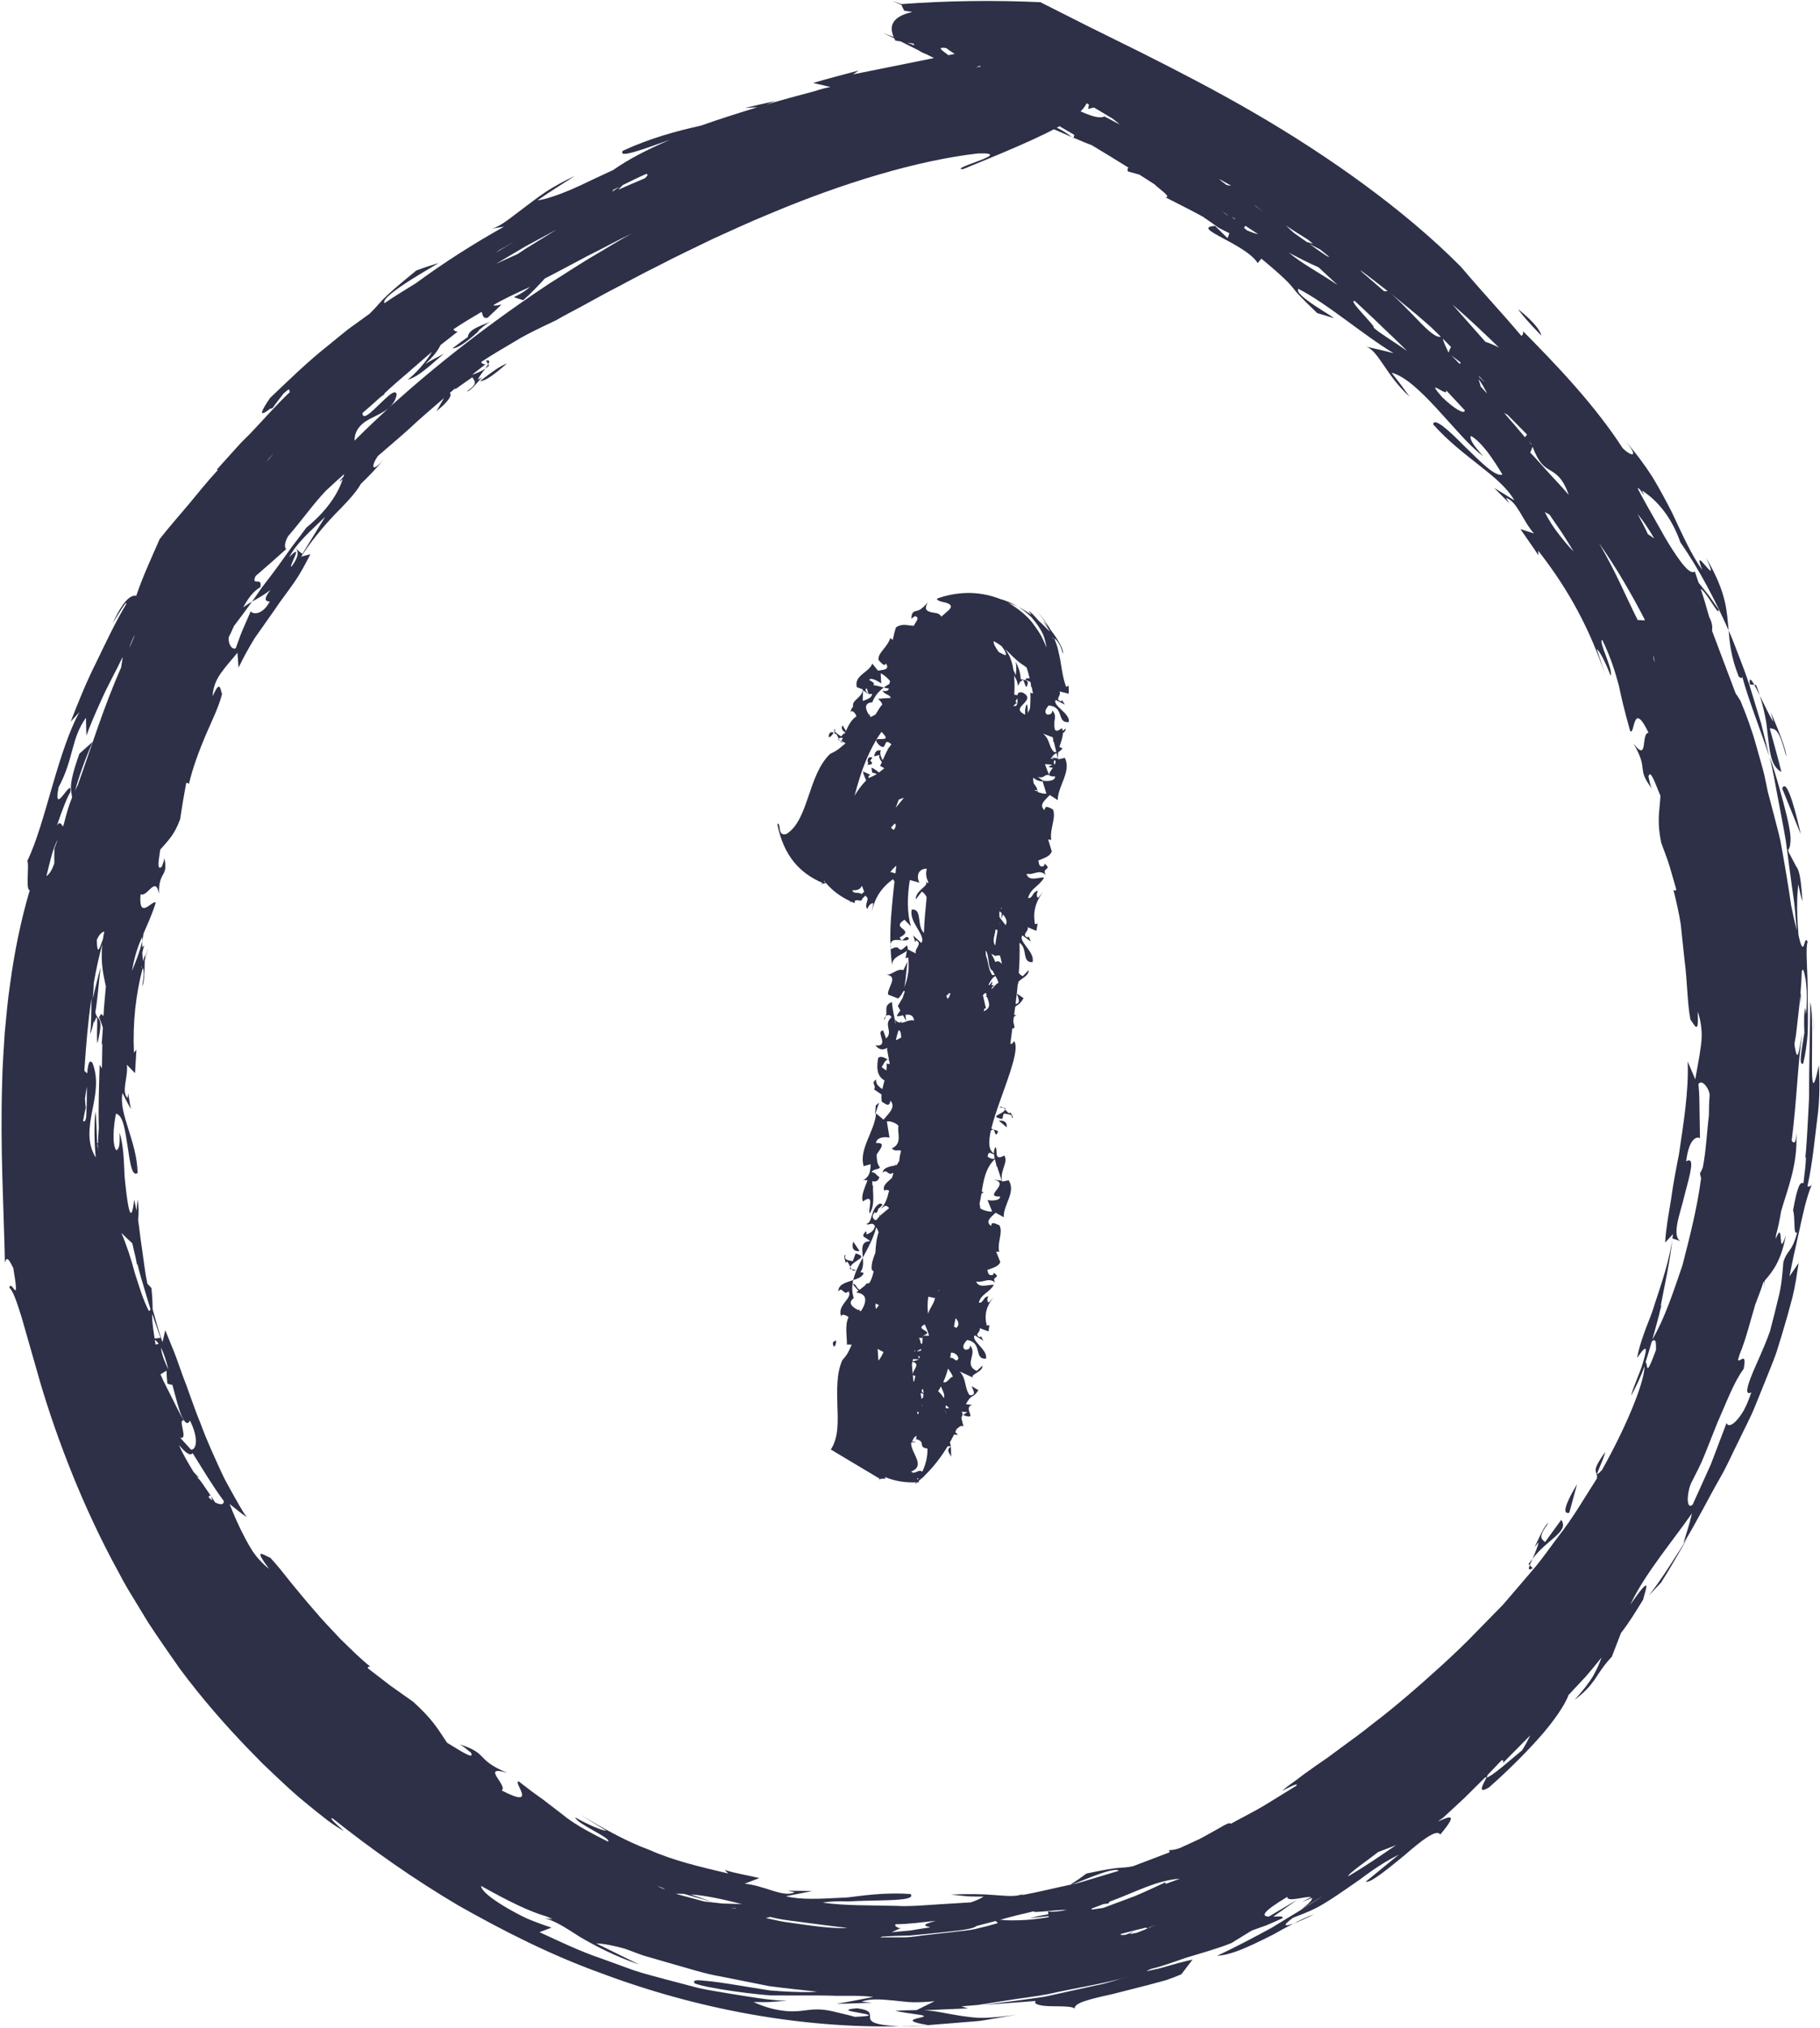 <?xml version="1.0" encoding="UTF-8" standalone="no"?><svg xmlns="http://www.w3.org/2000/svg" xmlns:xlink="http://www.w3.org/1999/xlink" data-name="Layer 1" fill="#000000" height="1495.8" preserveAspectRatio="xMidYMid meet" version="1" viewBox="-1.1 -0.5 1342.6 1495.8" width="1342.6" zoomAndPan="magnify"><g fill="#2d3047" id="change1_1"><path d="M652.44,748.93c-.84,.74-1.46,1.85-1.57,2.8,.87-.92,1.29-1.86,1.57-2.8Z"/><path d="M644.97 814.74L644.38 821.64 647.44 812.72 644.97 814.74z"/><path d="M615.76,988.24c-2,.27-3.42,1.38-1.7,4.43,1.24-.62,1.63-2.3,1.7-4.43Z"/><path d="M638.88,893.08c.08-.95,.16-1.86,.25-2.82-.27,.89-.27,1.89-.25,2.82Z"/><path d="M620.9,953.86v.03s.78-.61,.78-.61c-.33,.19-.51,.38-.78,.58Z"/><path d="M655.89,699.74l.06-.04-.14-3.75c-.18,.96-.18,2.18,.08,3.78Z"/><path d="M636.04,938.3c-.97-.36-1.92-.69-2.55-.41,2.38-2.9,2.29-7.01,1.92-10.98-3.04,5.64-5.81,11.11-7.08,16.67,3.62-1.18,6.93-2.5,7.71-5.28Z"/><path d="M625.84,935.32l1.27,.24c-.34-.46-.63-1.04-.93-1.68-.19,.46-.34,.93-.34,1.43Z"/><path d="M627.11,935.57c.73,.96,1.66,1.4,3.2,.6l-3.2-.6Z"/><path d="M630.09,923.94l-2.11,5.69c-4.49-.83-6.73-1.25-5.25-4.72-2.05,.56-.26,4.17,.12,6.12l.83-1.25c1.12,.99,1.79,2.67,2.5,4.11,2.03-5.04,14.36-7.15,3.91-9.96Z"/><path d="M628.35,915.2c-.63,2.21-1.72,7.63,4.62,6.93l-4.62-6.93Z"/><path d="M647.38,896.64l.47-.38c-.01-.59,0-1.21,.17-1.85l-.64,2.22Z"/><path d="M648.55,1090.11l-1.39,1.24,.77-1.24-36.14-21.58c5.57-8.44,5.35-19.85,4.84-31.7-.24-11.82-.82-24.08,3.58-34.1,4.58-5.2,4.63-6.66,7-11.45-1.04-.16-2.39-.26-3.54-.09,.13-5.59-1.74-14.77,1.2-20.17-1.34-1.68-6.33-3.18-5.09-.05-4.5-8.82,8.95-14.08,4.94-19.14-3.19,3.91-4.79-4.45-7.31,.32-.5-5.37,5.55-6.81,10.92-8.56-.99,4.32-1.08,8.7,.4,13.27-4.78,3.42-1.24,6.63,3.39,8.88,.48-.72,.75-.86,.87,.39l.91,.41c1.81-2.47,5.06-8.42,2.04-11.66l-.85-.72c-1.04-.71-2.53-1.22-4.61-1.41l1.7-1.36c-1.44-1.47-2.83-3.03-4.17-4.74,2.2-1.06,2.53,3.11,5.11,4l4.28-3.41c-.2-.82,1.07-1.23,2.83-1.48,1.57-2.62,2.53-5.52,3.13-8.6-.4-.27-.86-.67-1.41-1.29-.44-4.34,1.1-8.37,2.69-12.36,.3-5.21,.75-10.43,2.4-15.22-.37-1.19-.97-2.4-1.75-3.64-2.04,8.04-6.11,15.3-9.87,22.26-.56-6.15-1.62-11.88,5.23-12.03l-.08-.32-3.47-2.37c-.5-.21-.91-.45-1.15-.78l-.06-.04h.02c-.44-.69-.16-1.76,1.72-3.83,.45,.53,.54,1.46,.57,2.39,2.8-1.45,4.83-1.7,6.19-6.05-1.91-3.81-4.57-.21-6.42-1.7,5-1.15,2.79-11.15,9.86-15.04,3.67,.17,1.45,1.8-1.11,4-.22,1.5-.72,2.67-1.97,3.06-.23-.35-.27-.59-.37-.87-1.76,1.93-2.68,4.04-.09,5.91,.57,.1,.96,.05,1.27-.07,.57-.92,1.38-1.84,2.31-2.76l-.02-.14,1.57-1.3c1.05-.87,2.15-1.79,3.3-2.75l1.89-1.57v-.38c-2.64-2.96-3.33-.83-6.14,.95,3.58-3.45,5.09-8.31,6.32-13.68-1.79-.65-3.89-.77-3.14,.85-2.77-4.53,2.67-7.55,5.27-10.23,.28-1.07,.65-2.14,.98-3.2-.1-.17-.19-.34-.36-.51-3.39,2.77-4.59-3.46-7.35-.04-.21-3.53,4.58-4.58,9.48-5.54-.24-.4-.53-.81-.9-1.22l1.19,1.16,.5-.1c.53-1.03,1.17-2.02,1.83-3.02,.12-2.26,.54-4.56,1.22-6.88h0c-.1-.25-.07-.5-.09-.76-1.64-.77-4.51,1.14-6.58-1.68,7.96-3.32,3.85-11.49,4.81-15.98,.76-1.28-5.48-4.65-8.5-3.76l1.93,11.97c-3.49-1.06-9.8-.26-9.94,3.9,7.52-.48,3.42,3.9,.44,8.5,.14,3.09,.13,6.38,2.21,9.18,.11,.03,.18,.06,.3,.09l-.27-.05,.24,.38c-1.48,1.71-5.1,.83-6.18,3.5,3.22-.1,3.08,2.2,5.76,3.42-.95,3.42-2.92,3.58-5.34,3.15l.3,3.58,.64-.19c-1.38,1.26,2.01,13.36-2.79,20.37-1.51-2.62,4.34-15.58-5-8.85-1.59-4.09,1.19-9.42,3.4-15.6-1.07-.17-2.17-.26-3.26-.08,2.96-1.51,4.29-3.67,4.97-6.1,.37-1.84,.63-3.72,.56-5.67l-5.07,1.44c-3.84-12.3,8.23-26.07,9.12-38.94l5.5,4.63c3.28-4.11,9.57-9.12,5.07-14.05-.78,5.46-3.77,2.18-6.27,.83-.43-1.66-.44-3.45-.26-5.31l-5.52-3.81c2.1-2.99-2.83-4.53,1.54-7.25-.51,3.11,1.95,5.4,4.6,7,.5-2.05,1.02-4.21,1.55-6.41-6.32-3.25-5.67-11.31-4.56-16.68,2.38-1.61,5,.26,7.04,1.41-2.39,.29-3.36,4.11-4.59,5.41,.99,.94,2.29,1.77,3.5,2.61,.21-1.73,.34-3.47,.23-5.22,0,0,1.26,.67,2.27,.36l-.5-2.71c-.28-.14-.58-.29-.91-.45,.26-.03,.53-.05,.83,.01l-1.45-7.84c.12-.32,.29-.59,.43-.89-2.38,.92-5.05,2.73-9.06-1.83,11.36,1.45-.64-10.79,5.84-10.89l2.1,5.86c5.67-5.32-2.56-10.11,4.08-15.76-1.39-2.08-3.02-1.79-4.2-.76,1.2-4.11-1.74-8.16,4.52-10.37,.15,5.23,1.91,11.22,2.56,16.27,.19-.82,.13-1.87-.55-3.47,1.35,1.61,2.59,2.28,3.81,2.45,.35-.4,.77-.81,1.36-1.28l-.48,1.33c2.91-.12,5.78-2.58,9.6-1.69-.64-4.29-3.49-4.6-6.42-4.15l.53,4.46-2.29-4.13c-1.96,.43-3.76,.93-4.68,.45,.9-1.59,1.8-2.86,2.69-4.02l-1.85-3.33,3.53-5.92c.46-1.56,.98-3.1,1.57-4.61-.15-.36-.36-.64-.64-.78l-.96,1.42c-.58,1.34-1.36,2.43-2.28,3.36l-.47,.69,.25-.47c-.27,.25-.47,.56-.77,.77l-7.45-2.86c-.67-5.22,8.39-13.79-1.67-14.67,4.55,.62,8.1-4.95,12.96-3.35l3.22-6.54c-1.18,6.41-1.26,13.65-2.57,19.29,2.82-6.86,3.92-14,2.95-22.16l-1.96,.64,.96-5.69c-2.45,2.99-10.96,4.15-10.96,10.78-.48-3.78-.81-7.66-1.02-11.64,8.95-5.16,3.85,5.22,11.91-2.97,.75,1.18,.85,2.1,.58,2.9l6.09,3.08c-1.21-3.87,5.38-7.11,.24-9.7l-.68,1.29-1.51-4.84,6.03,5.5c3.81-5.5-9.36-15.22-7.07-24.59,7.96-.86,3.43,11.78,8.96,17.24,.28-8.59,1.13-17.41,2.01-26.31-.58-1.57-1.66-3.01-3.55-4.26l-4.51,5.85c-.33-6.89,10.78-10.27,7.19-13.27l2.03,1.29,.1-.83c-1.4-2.7-2.22-5.88-1.12-9.91-6.51-.05-7.93,5.8-5.44,10.36l-7.1-1.98c-1.89,11.39-2.2,24.41,.81,34.16l-4.75-4.88c-10.86,6.86,8.54,6.82-3.5,13.04,1.96,5.87,4.21-3.6,6.81,.96-2.53,3.7-12.45-2.46-13.67,4.1-.52-12.63,.89-25.92,2.21-39.36,.77-6.71,1.54-13.46,2.31-20.15,.9-6.68,1.79-13.31,2.66-19.79-1.26-.67-1.98,.64-2.7,1.92-3.98-5.07,3.04-24.83,9.95-43.71,6.76-18.9,12.06-37.12,2.94-39.61,3.05-.86,5.2,3.64,6.08-1.73-1.24-.67-2.72-2.21-5.74-1.4,6.64-5.35,7.99-12.39,8.32-17.8l.16-3.19c.05-.53,.07-.57,.16-.7l.04-.05,.02-.03,1.01-.17c1.71-.33,3.16-.53,4.46-.67,2.73-.36,5.44-.86,8.14-1.5l4.03-1.05,3.28-.72c2.13-.53,4.23-1.23,6.28-2.1,2.03-.84,3.17-1.03,4.72-1.9,.72-.38,1.41-.81,2.09-1.29,.65-.45,.92-.45,1.37-.79,.41-.27,.79-.59,1.14-.97,.36-.39,.71-.9,.74-.83,.2-.1,.49-.66,.48-.79-.15,.46-.04,.27-.08,1.03-.04,.98,.19,1.26,.47,2.53-.06-.19,.33,1.67,1.65,4.04,1.24,2.98,3.31,5.41,3.55,6.03,.78,1.24,1.65,2.51,2.62,3.78,.98,1.29,2.01,2.37,3.34,4.19,1.28,1.65,2.67,3.29,4.16,4.92l2.3,2.42,2.68,2.99c.15,.13-.77,.05-1.27,.91-1.24,1.39-2.64,3.87-5.85,4.03l3.89,1.38c-3.07,2.79-6.72,6.72-10.55,11.16,.76,1.19,2.33-.52,3.63-1.25-1.08,3.84-4.94,1.98-7.74,.35l1.28,10.44c-4.49,1.46-8.25,3.69-11.56,6.4,.23,.15,.42,.31,.77,.42l-5.47,4.07c-1.71,1.87-3.31,3.87-4.83,5.96l1.67,1.32c.39-.02,.73-.14,1.02-.37l-.16-2.99c.43,.15,.75,.26,1.12,.39,3.16-.54,4.01,1.85,4.19,4.06-2.31,2.62-4.8,5.02-7.41,7.28l.03,.1-.08-.05c-1.81,1.57-3.69,3.06-5.66,4.44-.26,2.97,1.34,2.52-.79,9.51l-5.97-.44c-1.39-.43,10.29-3.77,4.6-7.58l-.07,.03c-1.5,.97-3.02,1.91-4.61,2.76-2.63,3.86-5.47,7.58-8.76,10.93l3.87,.76c-4.7-.37,1.38,9.02-3.47,13.3l.52-6.74c-5.77-1.06-8.46,2.09-10.93,5.83,.57,3.37,.07,6.13-1.82,9.15,3.4-2.52,6.36-4.75,9.41-1.5-2.07,3.4-6.47,4.83-10.79,5.93l-5.88,5.7,3.15,.15-4.46,2.12,.39-1.26h-.09s-4.88,4.71-4.88,4.71c-.33,.66-.78,1.26-1.55,1.62l7.03,2.07-3.83,5.05-1.02-1.67c-8.82,6.34-13.42,13.93-15.58,23.58l1.02-5.87c-1.41-.41-3.58,1.7-4.35,4.22-2.94-2.9,2.3-7.56-1.03-9.21l-.3-.77-2.36,2.29c-.25,1.9-2.07,1.75-3.69,1.17l-2.02,.55,.15,1.73-2.51-1.08-1.75,.48,1.17-.73c-7.11-3.28-13.32-7.7-18.29-13.65l-1.19,.33,.03,.28-.4-.17-2.23,.62,1.5-.94c-16.86-7.2-28.89-19.89-33.56-43.66,3.33-.75-.5,9.62,6.84,7.43,16.49-10.44,15.68-43.46,32.2-59.07,6.34-2.99,7-4.35,11.33-7.78-.86-.62-2.01-1.31-3.12-1.67,.37-.7,.75-1.48,1.13-2.32-1.31-.08-2.56-.04-3.12,.51-.52-1.15-1-2.43-1.9-3.52l-.78,.34c-.22-1.3-1.54-4.21,.25-3.58-1.47,1.32,.43,2.6,4.23,5.15l2.14-2.3c.2,.15,.34,.26,.52,.4l.43-.98c-3.55-2.24-2.52-4.38-1.93-5.26l2.41,4.17c1.91-4.28,4.24-8.68,7.74-10.74-.27-2.16-3.81-5.95-4.45-2.49,.18-2.08,.97-3.64,2.07-4.87-1.38-4.72,6.55-6.17,7.14-12.61l-4.46-1.6c-2.27-8.79,9.13-10.85,11.41-17.39l4.2,5.2c3.26-.69,9.11-.35,5.88-5.3-1.33,2.69-3.48-.61-5.48-2.54-.68-5.34,6.2-8.77,8.75-16.32,0,0,.86,1.11,1.8,1.42,.53-2.87,1.24-5.87,2.31-9.15,1.81-1.36,3.79-1.81,6-1.87,2.17-.02,4.32,.52,7.13,.7,.45-1.06,1.51-2.39,2.22-3.78,.81-1.46,.99-2.79-1.21-3.34-1.38,.74-2.47,1.3-2.73,2.07-.18-4.65,1.78-5.58,3.41-5.89,1.73-.32,4.08-.9,8.65-6.43-2.96,5.42-.55,6.39,1.93,7.16,1.18,.42,2.99,.51,4.63,.89,1.58,.41,2.83,1.16,3.32,2.58,1.75-1.35,2.86-2.38,4-3.43,1.41-1.14,2.32-2.05,2.78-2.84,.93-1.57,.07-2.66-1.61-3.43-1.57-.82-4.32-1.12-5.86-1.65-1.48-.57-2.6-1.12-2.35-2.01l2.15-.72,2.79-.86c1.83-.52,3.59-.93,5.28-1.26,1.86-.36,2.92-.51,5.21-.81,2.23-.28,4.4-.43,6.47-.47,2.08-.05,4.07,.01,5.97,.15l2.8,.27,3.43,.5c4.51,.78,8.74,2.02,12.61,3.56,4.69,1.24,8.89,3.24,13,5.7-2.71-1.32-4.76-2.08-7.2-2.91,7.42,3.96,15.54,11.05,18.72,15.95,2.04,2.68,4.49,6.27,6.05,9.24,1.13,2.34,2.32,4.94,3.52,7.87h0c-.3-1.7-.68-3.5-1.17-5.38-.64-2.04-.69-3.34-2.62-6.71-1.62-2.94-3.63-5.91-6-8.71-1.78-2.38-6.5-6.51-11.3-9.36,3.4,1.64,7.07,3.89,9.95,6.03-.74-1.13-1.77-2.41-1.96-3.16,.85,.75,1.67,1.49,2.49,2.22l1.68,1.75c1.13,1.25,2.21,2.45,3.26,3.62,3.33,2.89,6.52,6.42,8.19,7.96-1.22-2.31-3.37-5.53-5.35-8.1,1.26,1.32,2.62,2.81,3.98,4.44-2.61-4.46-5.81-8.77-9.36-12.62,4.3,4.57,8.21,9.62,11.21,14.93,2.84,3.59,5.57,7.67,7.48,11.57,1.33,2.68,1.96,4.84,1.56,6.11-.38-1.56-.79-2.88-1.21-3.99-.23-.54-.43-1.04-.63-1.52-.24-.52-.63-1.27-.93-1.8-1.29-2.25-2.47-3.47-3.57-4.09,.53,1.43,1.06,2.85,1.58,4.25l.71,2.13,.37,1.49c.44,1.95,.86,3.86,1.28,5.73l.57,2.81,.31,2.09,.7,4.18c.83,5.1,1.75,9.18,3.22,13.07l1.78-.95c.15,2.28,.14,4.03,.17,5.97l-6.9-1.72c1.91,3.02-4.11,5.99,1.35,7.37l.48-1.01,2.2,3.41-6.77-3.47c-2.82,4.16,11.08,10.06,9.6,16.33-9.22,.88-2.79-11.07-14.77-12.29-1.91,2.12-3.97,5.44-.86,6.79,3.22-.09,3.33-1.56,3.42-3.03,2.7,2.53,2.16,5.49,1.6,8.17,.04,4.25-.75,9.69,5.56,4.83,.35,.66,.52,1.36,.64,2.09l2.09-1.81c.27,1.39-.71,2.51-2.02,3.46-.07,3.28-1.48,6.58-2.54,10.12l2.31,1.06c-1.42,1.7-2.37,2.41-3.16,2.83-.26,1.71-.36,3.47-.04,5.3l4.86-1.12c5.14,9.91-5.26,20.89-5.21,31.16l-5.84-3.76c-2.91,3.26-8.73,7.19-3.85,11.19,.31-4.36,3.56-1.7,6.14-.59,2.61,6.24-2.57,14.31-1.23,22.57,0,0-1.3-.55-2.27-.32l2.67,8.8c-1.59,3.82-5.46,4.73-9.98,6.66,.66,1.56,.04,5.15,3.92,4.22,.46-.73,.91-1.47,.62-2.02,6.29,5.04-2.43,2.71,1.03,8.49-5.21-4.77-8.42,.29-14.25-.9,1.67,6.48,10.37,1.82,12.97,2.92-4.47,7.08-9.65,7.45-11.81,14.85,3.57,.86,3.17-5.05,7.37-5.2-1.27,2.03-1.23,4.59,.07,5.14l3.5-4.28c-5.4,7.31-7.57,14.71-5.83,23.75l1.93-.47-.9,5.37-6.51-2.73c1.34,3.11-5.1,5.53,.1,7.72l.63-1.01,1.67,3.9-6.2-4.53c-3.52,4.29,9.58,12.32,7.45,19.72-8.16,.49-3.28-10.03-9.61-14.3,.25,7.3,.04,14.76-.53,22.33,.65,.84,1.57,1.63,2.89,2.35l4.44-4.52c.41,5.49-10.65,7.85-7.03,10.34l-.97-.52c-.5,5.03-1.06,10.07-1.7,15.1,5.3,0,.06-7.9,1.3-7.38l4.6,3.19c-3.44,5.62-4.27,4.4-6.19,6.41l-.77,5.84,1.77,.24c-.98,.36-1.6,.86-1.99,1.45l-.43,3.21c.47,2.75,2.07,5.45-.69,5.12-.48,3.78-.96,7.55-1.44,11.25,1.26,.67,1.98-.64,2.71-1.93,4.16,5.1-3.44,24.84-10.2,43.78-2.59,7.34-5.05,14.55-6.56,20.79,2.24,1.55,7.3,.78,3.54,4.45-1.68-1.17-.6-5.18-3.71-3.03l-.13-.13c-1.89,8.36-1.87,14.77,2.2,17-.05-1.67,.23-3.31,1.16-4.67,2.02,1.85-1.67,10.93,6.45,6.25,3.47,4.59-3.55,11.33-1.5,19.23l4.78-.97c5.63,8.68-4.14,18.26-3.61,27.24l-6-3.31c-2.74,2.84-8.33,6.27-3.29,9.77,.1-3.81,3.46-1.47,6.09-.5,2.9,5.47-1.86,12.51-.13,19.73,0,0-1.32-.49-2.28-.29l3.06,7.71c-1.41,3.33-5.23,4.12-9.63,5.79,.73,1.37,.27,4.5,4.1,3.7,.42-.64,.84-1.28,.53-1.77,6.49,4.43-2.3,2.36,1.42,7.43-5.4-4.19-8.37,.22-14.23-.84,1.96,5.67,10.41,1.63,13.05,2.6-4.13,6.18-9.27,6.47-11.11,12.93,3.59,.77,2.95-4.4,7.12-4.52-1.17,1.77-1.03,4.01,.29,4.49l3.3-3.72c-5.07,6.37-6.91,12.83-4.79,20.73l1.9-.4-.67,4.69-6.6-2.42c1.47,2.72-4.85,4.81,.43,6.75l.59-.88,1.83,3.41-6.36-3.99c-3.32,3.73,10.04,10.81,8.22,17.26-9.31,.44-2.06-11.7-13.8-13.81-2.12,1.97-4.47,5.49-1.46,7.15,3.23,.08,3.45-1.49,3.66-3.05,5.57,6.42-5.19,14,4.78,18.75l4.24-3.93c.62,4.8-10.3,6.8-6.59,8.99l-10.19-4.71c5.21,5.74,3.38,12.19,7.29,17.46,6.8,.84,.49-6.94,1.81-6.46l4.7,2.81c-4.66,7.06-4.39,1.69-9.27,10.32l4.55,.56c-7.25,2.29,5.31,11.79-6.57,7.46l3.06-2.16-4.13-.28c.34,.56,.61,1.22,.81,1.9l-1.03,2.64,1.54,6.22c-2.65-.96-3.26,.98-4.91,1.84l-1.12,2.44,1.95,1.89c-1.07,.13-2,.06-2.84-.13-.98,1.97-2.01,3.91-3.09,5.82,.36,.83,.56,1.83,.68,2.93-.85-.02-1.61-.06-2.29-.13-4.8,7.99-10.53,15.42-17.47,22.13-.17,.51-.59,.88-1.18,1.12l-2.82,2.47,.5,.82-1.52,.07-1.75,1.54,.94-1.5c-8.05,.32-15.79-.84-23.1-4l.74,1.22c-1.28,.09-2.54,.14-3.81,.17Zm127.37-619.42l-.25-.73c-.21-.06-.43-.08-.64-.1,.3,.27,.66,.76,.88,.83Zm-169.18,178.2l.13,1.27,.55-.35-.68-.92Zm22.69,13.55c-.06-.03-.13-.08-.18-.11l.02,.21,.16-.11Zm127.6-137.98l.06,.94,.44-.8-.5-.14Zm-25.17-52.18c-.11,2.54,1.89,5.29,3.77,8.05,3.77,2.03,5.18,2.86,5.36,1.9,.05-.95-.75-3.2-3.31-6.28-1.73-1.29-3.68-2.54-5.83-3.67Zm-1.64,45.68c.55,.5,2.36,2.41-1.41-2.14-1.21-1.5-2.36-3.13-3.4-4.82-1.05-1.73-1.83-2.61-2.54-4.01,.63,1.24,1.7,2.64,3.83,5.99,.79,1.16,1.64,2.27,2.52,3.34,.43,.54,.92,1.02,1.36,1.66l.36,.55c-.26-.2-.48-.38-.73-.58Zm-16.23,16.36l.14,.13c.54-.48,.79-1.06,.6-1.8l-.73,1.67Zm-26.46,19.8c.22-.56,.42-1.07,.62-1.57l-.41,.4-.2,1.17Zm-21.77,33.69c-1.24,.47-2.49,.95-3.78,1.36l-.49,1.21-1.85,4.86c2.09-2.53,4.15-5.04,6.12-7.43Zm4.15,7.19c.54-.55,1.1-1.11,1.67-1.68,.05-.23,.05-.47,.06-.71-.29,.55-.88,1.37-1.72,2.39Zm-11.62,16.56c.7-1.12,1.33-2.18,1.81-3.08l-1.06-1.69-2.81,2.9c.48,.91,1.19,1.55,2.05,1.88Zm-18.54,24.79l-.6,.37,.6-.37Zm21.02-29.23c-.31-.17-.58-.45-.77-.85l.35,1.75c.16-.34,.29-.62,.43-.91Zm-25.39-90.66c3.6-1.34,6.87-2.39,6.79-5.31-4.2,1.3-2.54-3.3-4.22-4.01-.99,1.02-.67,2.56,3.25,5.32l-5.68-3.87-.14,7.86Zm5.67,11.87c1-.4,2.36-1.06,3.7-1.89,1.58-2.26,2.82-5.08,4.99-7.29-.29-1.32-1.2-2.73-3.2-4.22,3.13-.35,6.3-.56,9.48-.72-.58-2.5-4.25-2.11-6.2-5.39,3.23,.88,4.36-.06,4.8-1.48-1.22-.21-2.47-.48-3.76-.82,1.28-.98,2.73-1.82,4.17-2.67,.05-.63,.14-1.2,.41-1.58,.78-.33-4.2-5.19-6.87-6.16l.4,7.5c-2.88-2.27-8.34-4.83-8.81-2.55,3.96,2.03,4.01,3.01,2.8,3.73,2.5,.23,5.23,1.02,7.9,1.73-3.75,2.87-6.76,6.34-8.49,10.93-6.35,.44-5.12,5.1-2.4,9.31,.85-.38,1.16-.37,.53,.77l.55,.8Zm-11.74,58.06c2.47-4.22,5.26-8.08,8.57-11.3-1.09-2.37-2.05-4.64-2.4-6.68l5.48,2.53c-1.32,.56-1.53,1.41-1.3,2.48l.18-.17c2.77-1.12,4.45-2,5.84-2.9-4.12-1.94-2.96,1.06-3.93-4.6,1.65,.29,3.74,2.1,5.59,3.44,1.11-.87,2.27-1.78,3.89-3.06-.85-.62-2-1.31-3.11-1.69,.45-.84,.89-1.83,1.35-2.86-1.36-1.81-2.47-3.64-1.77-5.29l-4.03,1.01c.57-1.63,.8-5.2,5.15-4.27-.95,.86-.78,3.92,1.28,7.1,1.16-2.71,2.43-5.71,3.98-8.3-.16-.05-.28-.09-.45-.14l.86-.52c.62-.97,1.28-1.9,2-2.68-6.76-6.26-2.61,6.18-9.22,.34-8.18-8.96,12.44,.72,1.88-9.58-6.54,9.23-11.82,20.67-15.77,33.06-1.51,4.61-2.83,9.33-4.07,14.07Zm7.1,70.78l-1.7-4.45c-.94,2.26-2.89,3.67-7.07,3.3,.83,3.25,5,.99,6.75,2.9,.69-.55,1.35-1.16,2.02-1.76Zm91.68-136.8c.86,.43,2.85,.31,4.02,.42-.6-.41-1.57-1.27-3.32-3.37l-.3-.08c-.3,.47-.95,1.01-2.01,1.08,1.18,2.07,3.77,3.99,.84,6.27l-6.57-2.96c2.66-1.1,3.93-2.26,4.73-3.3-.33-.02-.65-.02-1.06-.11-3.69,2.16-6.22,6.71-8.51,11.76,.39,.74,.73,1.74,1.17,2.44,2.73-2.87,7.19-5.16,8.41-6.64l3.06,4.5c6,1.3,1.35-4.8,7.03-3.29-.17-1.72-1.88-2.84-3.64-3.84-1.78-.95-3.67-1.65-3.85-2.89Zm21.32-5.79c-.56,.62-.94,1.3-1.35,1.98,.25,.47,.48,.96,.59,1.47l-2.24,2.07-.02,.05c3.57,.7,3.19-2.52,3.02-5.57Zm5.76,12.02c-.22-2.61-.09-5.3,1.1-7.65,.79,.85,.73,3.31,.78,5.39l.6,.07c.39-.81,.78-1.67,1.12-2.61,.08-3.64,.53-7.38,.18-11.45l1.98,.63c-.27-1.59-.59-3.29-.99-5.11l-.59,.41c.23-.54,.17-1.68-.24-3.71-1.32-.79-2.72-1.42-4.02-1.9,1.73-.97,.33-1.19,3.12-.8,.09-.13,.14-.2,.22-.32-.29-1.09-.6-2.25-.92-3.47-.41-1.39-.67-2.43-1.29-4.25-1.87-1.58-3.87-2.58-6.24-4.52-1.3-1.13-2.62-2.3-3.95-3.57-.85-.85-1.66-1.66-2.46-2.46-1.1-1.06-2.16-2.08-3.24-3.12,1.16,1.59,2.23,3.27,3.16,5,.69,1.47,1,2.6,1.48,3.95,1.03,2.88,1.15,4.63,1.55,6.75,.78,1.28,1.18,2.31,1.53,3.74,.56-2.59,.81-5.89,.17-10.09,1.14,2.33,1.8,4.06,2.67,6.65,.51,1.91,1,4.21,.87,5.99,2.51,1.62,7.41-.44,4.36,6.09-1.71-1.22-1.72-8.16-4.21-3.79-.2-.15-.31-.32-.44-.48-.33,1.17-.85,2.34-1.83,3.12,.09-1.77-.67-4.33-2.65-7.32,.45,5.31,.4,9.74,.11,14.07,.77,.15,1.56,.31,2.38,.39,.22-1.61,1.1-2.65,3.81-1.94,5.76,2.88,3.05,5.88,.52,8.47-2.54,2.63-4.93,4.92,1.37,7.83Zm21.26,27.47c.73,.08,1.23,.05,1.68,0l-1.76-7.42-.62,.15c.4-.32,.16-1.64-.17-3.51l-7.13-2.72c5.4,4.82,3.89,9.41,7.99,13.5Zm2.8,4.74l-.94-3.97c-.95,.39-1.95,.98-3.7,3.3l4.64,.67Zm-2.78,.49c-.47-.37-1.14-.69-2-.97-.16,.22-.32,.43-.5,.68l2.5,.28Zm.47,4.29c.64-1.29,.89-2.52,.24-3.54-1.47,.87-.88,2.3-.24,3.54Zm-12.52,8.86l3.84,2.78c3.6,.76,9.32,.11,9.02-3.12-7.03,.31-4.12-2.84-1.71-6.3-.8-.14-1.85-.39-3.28-.8l2.96-1.56-5.49-.38,3.13,8.2c-4.03-1.17-3.13,2.74-8.47,1.19Zm6.38,12.3l-2.75-8.97c-3.12-.05-5.14-1.27-6.85-2.75-.27,1.47,.04,3.07,.39,4.61,.96,.82,1.54,1.33,1.54,1.33l-1.33-.39c1.44,.61,2.06,1.99,2.38,3.62-.74-.04-1.44-.08-2.05-.11,.17,.26,.58,.56,1.12,.87,.26-.18,.59-.37,.98-.56l.15,1.13c2,.88,4.77,1.61,6.43,1.22Zm-33.39,85.2c.19-.15,.33-.26,.5-.39v-.8c-.26,.39-.49,.77-.64,1.13,.06,.03,.07,.03,.14,.06Zm-1.05,10.69l.27-.09-.3-.75c.01,.29,.02,.54,.03,.84Zm4.42,1.19c1.49-2.61,.25-5.43-1.95-7.9l-1.31,3.24c.17-1.4,.27-2.83,.32-4.28l-.93-.85-.73-.5c-.1,1.38-.04,2.84,0,4.28,1.26,1.84,3.06,3.87,4.6,6.01Zm-7.65,14.97c.38-3.69,1.08-7.46,1.74-11.2l-1.52-.76c-.29,3.5-2.03,7.02-1.2,10.08l.05,.17c.18,.59,.5,1.17,.92,1.72Zm-.04,7.78v-.18s-2.92-1.44-2.92-1.44c1.13,1.93,2.23,3.94,2.98,5.99,.23-.08,.41-.17,.67-.23,2.05-1,3.16,.83,4.17,1.61-.34-2.13-.81-4.15-1.4-6.08-.96-.28-2.03-.24-3.14,.22,.11,.11,.25,.22,.42,.33l-.57-.28-.21,.07Zm-2.22,14c.82,.1,1.44,.06,1.92-.07-.55-.99-1.08-2-1.51-2.99-3.72-1.7-2.35-9.18-4.69-14.34l-.63-.31c.11,1.19,.23,2.34,.34,3.5,1.89,4.88,1.6,9.92,4.57,14.21Zm-.58,10.33c2.08-1.2,4.07-5.04,5.1-4.21,.2-1.22-.93-3.21-2.15-5.39-1.28,.76-2.4,1.24-5.14,6.5l.8,.1,1.99-2.58c.05,.99-.15,1.91-.51,2.77l2.26,.28c-1.58,.56-2.2,1.48-2.35,2.53Zm-32.69,6.67c.38-.07,.73-.04,1.06,.04,.23-.49,.47-.94,.68-1.49l-.34-.24,.35,.22c.24-.65,.5-1.26,.71-2.01-.72-.2-1.27,0-1.75,.37-.05,.49,.15,.96,.7,1.42l-1.32-.84c-.23,.28-.45,.58-.66,.93,.24,.5,.39,1.06,.57,1.6Zm.48,1.33l.02-.05c-.06-.85-.21-1.29-.49-1.24,.15,.43,.36,.83,.47,1.29Zm26.52,8.46c5.76-2.62,3.97-6.27,2.53-10.49-.35-.13-.66-.23-1.08-.38l.77-.59c-.2-.64-.36-1.29-.48-1.95l-.81-.05c-.57,.52-1.1,1.01-1.53,1.48l2.3,10.1c-.48-.18-.88-.25-1.24-.26-.08,.68-.24,1.4-.44,2.14Zm-64.76,21.34c1.25-.64,2.57-1.32,3.99-2.06-.46-1.62,.05-4.99-2.06-5.35-.81,2.4-1.51,4.83-1.93,7.41Zm72.88,87.32c-.25-1.05-.44-2.15-.52-3.26-2.35-.35-4.01-2.96-4.77,1.72,1.17,.65,2.57,2.15,5.29,1.55Zm-1.92,38.89l-3.39-8.39c3.59,.78,9.69,.28,9.21-2.64-13.51,.5,9.41-10.27-5.54-12.5l6.82,.87-3.5-10.64-.95,.2c1.18,.15,.12-2.33-.66-5.48-6.74,6.5-8.21,15.04-9.63,23.93,.46,.18,.91,.43,1.37,.8-.68,.21-1.14,.48-1.62,.74-.4,2.52-.85,5.05-1.42,7.57,.32,1.05,.57,2.03,.46,2.83-.6,.88,5.99,3.32,8.85,2.72Zm-89.88,21.85l-.03,.09h.15s-.12-.09-.12-.09Zm49.69,36.77c.58-.06,1.08-.31,1.5-.78-.59,.21-1.11,.46-1.5,.78Zm-7.08,16.91c1.69-5,4.13-7.11,5.18-11.58l-4.63-.99h-.39c-.56,4.04-.67,8.38-.15,12.57Zm-38.24-3.6c.61-.99,1.32-1.93,2.01-2.83l-2.43-1.2c-.27,1.44-.18,2.91,.42,4.03Zm59.18,13.95c2.46-2.27,1.52-4.85-.58-7.18-.49,2.06-.9,4.15-1.23,6.28l1.82,.9Zm-24.63,5.79l4.44,.04c-.82-3.05-1.95-5.78-3.14-8.38-8.54,4.06,8.32,4.73-1.3,8.34Zm-.32,.96c-.04-.34-.12-.58-.22-.75-.08,.03-.13,.05-.21,.08,.14,.27,.29,.49,.43,.67Zm-.39,5.21c.29-1.88,.44-3.4,.43-4.47-.9-.09-1.79-.16-2.64-.18,.56,1.39,1.06,2.75,1.19,4.01,.42,.19,.73,.43,1.02,.65Zm19.15,18.03c-.86,3.39-2.01,6.72-3.54,9.96,2.8,1.57,5.55-4.64,6.96-3.66,.19-1.35-1.79-3.8-3.42-6.3Zm-21.34-6.75c-1.51-.02-3-.09-4.48-.19l-.36,1.61c1.67-.23,3.23-.86,4.83-1.39v-.03Zm.48-2.19c-.56-.03-1.06-.08-1.37-.14l1.02,1.78,.35-1.64Zm-3.55-3.56l-.21-1.09-.12,.04-.14,.98c.15,.05,.31,.04,.47,.06Zm1.43-.03c.98-.18,2-.52,2.97-.64,.09-.46,.16-.88,.25-1.32-1.28,.52-2.43,1.14-3.22,1.95Zm24.58,4.73c3.14-.91,4.17,4.33,6.06,.28-.43-2.4-2.78-4.37-5.5-4.19l-.56,3.91Zm-52.95,2.02c1.96-2.51,2.72-4.13,3.75-6.39-1.49-.7-2.93-1.48-4.34-2.33,.19,2.87,.39,5.78,.59,8.71Zm25.37,10.51c-.58-3.33,6.32-8.23-.27-9.7l-.41,1.85c.14,1.73,.27,3.43,.41,5.17l.27,2.68Zm.52,5.04c.16-.1,.26-.21,.45-.31l.92-4.03-1.88-.55,.5,4.89Zm18.13,6.87c1.86,1.8,3.24,3.43,4.17,5.11,1.26-2.4-.99-5.36-2.01-8.61-.67,1.18-1.35,2.36-2.16,3.51Zm-12.2,.03l1.39,1.81c.06-2.25-.19-3.56-.9-3.35l-.49,1.54Zm-.08,5.89c.59-.55,.97-.98,1.29-1.37,.06-.8,.11-1.56,.16-2.23l-1.75-1.07-.3,.94c.36,1.33,.62,2.61,.61,3.72Zm20.59,6.83l.07,.18h.1s-.17-.18-.17-.18Zm-2.68-2.37c.03,.7,0,1.43-.07,2.2l1.87,.23,.51-.49c-.56-.67-1.33-1.32-2.31-1.94Zm-17.65,.77l.23-.08c.07-.5,.14-.97,.21-1.45-.17,.5-.31,1.02-.43,1.54Zm17.2,3.78l.48-.45-.37-.22c-.04,.23-.07,.43-.11,.67Zm.36,1.58c.29-.31,.49-.65,.64-1.01-.32,.12-.55,.42-.64,1.01Zm-20.72,.59c.47-.28,.83-.72,1.11-1.22-.47-.36-.93-.6-1.38-.73l.27,1.95Zm3.46,42.39c2.3-4.7,3.95-10.01,3.9-17.07-7.73-1.14-.57-4.91-8.39-7.04-.74,3.11-.39,1.48,.4-2.42-.69,.36-1.23,.76-1.73,1.16l-1.65,2.82c1.43,.47,2.61,.85,3.01,.99l-3.46-.22-.2,.34c-.74,7.2,11.33,16.86-.03,21.27,2.45,2.85,5.55-2.28,8.15,.15Zm-3.25,5.85l.58-.97c-.48,0-.92-.02-1.2-.06l.62,1.03Z"/><path d="M613.9,539.74c-1.9-.64-3.73-.23-3.64,3.45,1.37-.05,2.56-1.46,3.64-3.45Z"/><path d="M637.5,510.88v.03s1.06-.12,1.06-.12c-.42,0-.69,.06-1.06,.09Z"/><path d="M653.63,865.83l.8-.42c-.35,.13-.53,.26-.81,.4v.02Z"/><path d="M749.03,517.64l-.4,.36c.12,.5,.22,1.02,.16,1.57l.23-1.93Z"/><path d="M764.14,582.18l.05,.2c.12-.06,.21-.11,.34-.18-.14,0-.25-.01-.39-.02Z"/><path d="M640.83,560.46c.56-.57,1.08-1.35,1.58-2.27-1.9-.66-3.66-.31-3.51,3.22,.11,0,.22-.06,.33-.08,.08,1.08,.16,2.31-1.18,2.5,1.45-.61,6.6,.06,2.78-3.37Z"/><path d="M618.27,545.65c-.28-.43-.51-.91-.73-1.41-.19,.18-.33,.39-.35,.68l1.08,.73Z"/><path d="M620.98,547.48l-2.71-1.83c.59,.9,1.37,1.59,2.71,1.83Z"/><path d="M700.69,1066.22c-.14,0-.25-.01-.39-.02l.04,.27c.12-.09,.22-.15,.35-.25Z"/><path d="M700.59,1073.84c-.16-2.28-.03-5.02-.26-7.38-3.47,2.25-1.53,4.09,.26,7.38Z"/><path d="M740.43,816.74l-1.29-.17c.42,.32,.84,.73,1.24,1.18,.11-.32,.16-.66,.05-1.01Z"/><path d="M739.14,816.57c-.9-.68-1.9-.99-3.25-.42l3.25,.42Z"/><path d="M738.27,824.75l1.07-4c4.55,.58,6.82,.88,5.98,3.32,1.91-.39-.47-2.93-1.19-4.3l-.59,.88c-1.28-.7-2.23-1.88-3.17-2.89-1.11,3.54-12.84,5.02-2.1,6.99Z"/><path d="M741.51,830.89c.23-1.56,.35-5.36-5.74-4.88l5.74,4.88Z"/></g><g fill="#2d3047" id="change1_2"><path d="M953.19,1418.07c4.46-1.62,10.54-4.4,15.34-7.02-5.42,2.14-10.46,4.55-15.34,7.02Z"/><path d="M1224.25,1166.66c7.04-11,13.36-22.43,20.05-33.64-9.5,14.54-18.34,29.44-29.02,43.14l8.98-9.5Z"/><path d="M1135.94,247.02c-.59-3.16-4.45-9.35-17.09-19.49,2.31,3.66,8.74,10.89,17.09,19.49Z"/><path d="M1336.25,745.31c.27,5.38,.53,10.5,.81,15.93-.08-5.15-.44-10.75-.81-15.93Z"/><path d="M1251.07,406.06s-.02-.02-.08-.12l1.28,3.76c-.36-1.29-.79-2.39-1.2-3.64Z"/><path d="M683.74,1493.13c-.09-.02-.09-.03-.24-.04-3.52,.26-7.07,.51-10.62,.77-3.56,.26-7.11,.02-10.66,.05,2.79,.1,5.92,.26,9.48,.2,3.56-.29,7.55-.62,12.04-.99Z"/><path d="M1281.56,498.51c1.41,.96,2.75,1.79,2.5-.22,4.62,17.16,13.08,38.35,20.09,59.2-2.01-8.12-4.01-16.18-6-24.17-2.4-7.89-4.79-15.72-7.16-23.5-2.3-7.83-5.08-15.43-7.98-22.96-2.92-7.51-5.63-15.09-8.91-22.39,.82,9.35,1.61,19.24,7.46,34.04Z"/><path d="M1294.36,504.7l-1.32-.12c1.16,2.09,2.55,4.88,4.05,7.95-.82-2.6-1.69-5.19-2.73-7.83Z"/><path d="M1293.04,504.58c-2.44-4.37-3.94-5.82-3.3-.24l3.3,.24Z"/><path d="M1313.02,568.82c-2.59-10.8-5.74-21.45-8.61-32.21,4.57,.48,6.89,.77,12.16,20.72,.31-4.74-7.14-22.73-11.42-32.66,.64,2.45,1.42,4.85,1.93,7.34-2.62-4.32-6.61-12.53-9.99-19.48,2.25,7.08,3.74,13.75,4.78,19.87,.74,6.18,1.41,11.76,2,16.67,1.23,9.78,3.3,16.57,9.15,19.75Z"/><path d="M1327.33,614.85c-2.78-12.57-10.11-42.96-13.72-33.84l13.72,33.84Z"/><path d="M1327.36,731.12l-.28,2.39c.23,3.27,.45,6.66,.53,10.3l-.25-12.69Z"/><path d="M663.86,3.18c-2.24-1.05-4.6-2.14-6.82-3.18l6.65,2.53c33.58-2.49,67.89-2.99,102.68-1.42,11.14,5.63,22.98,11.6,35.38,17.86,12.42,6.14,25.4,12.56,38.81,19.18,26.76,13.47,55.11,28.06,83.19,44.38,56.17,32.59,111.54,72.11,152.73,113.59,20.69,24.24,26.55,29.75,44.73,51.09,.88-.49,1.6-1.55,1.24-3.45,10.96,11.07,25.16,25.59,38.64,40.96,13.51,15.34,26.08,31.66,34.71,45.15,6.08,6.19,13.08,7.88,2.15-5.07,7.77,8.84,14.43,17.85,20.12,26.76,5.47,9.07,10.13,17.92,14.39,26.21,7.93,16.98,14.48,31.5,22.23,42.12-9.09-22.45,14.75,17.34,2.93-8.74,15.39,26.08,15.05,39.58,16.49,53.32-10.08-22.75-21.54-44.69-35.63-65.06-7.45-21.25-19.5-32.57-28.41-38.21,2.03,3.82,2.35,4.75-1.6-.93-.55-.32-1.15-.67-1.67-.97,3.39,6.63,9.46,17.5,15.75,28.4,6,11.09,12.82,21.86,17.99,28.27,.79,.88,1.57,1.75,2.39,2.66,2.47,2.44,4.63,3.47,6.24,2.37l2.79,8.28c2.35,2.92,4.78,5.95,7.32,9.11,2.34,3.31,4.77,6.76,7.33,10.38,1.37,7.43-9.11-13.28-13.13-14.96,2.43,6.84,4.28,13.95,6.33,20.91,2.15,3.87,2.45,7.13,2.05,9.99,5.46,14.49,11.32,30.01,17.45,46.27,.81,1.04,1.91,2.68,3.52,5.38,4.57,10.96,8.62,22,11.69,33.26,1.58,5.61,3.15,11.2,4.72,16.77,1.55,5.57,2.49,11.29,3.73,16.9l5.52,21c1.77,7.01,3.78,13.94,4.85,21.04,2.54,14.11,4.9,28.07,6.83,41.65,1.19,6.23,2.6,12.45,4.17,18.67-.5-5.71-1-11.36-1.49-16.98-.53-5.61-1.53-11.1-2.24-16.6-1.47-11.01-2.91-21.86-4.34-32.55-1.75-10.64-3.94-21.05-5.81-31.42-2-10.34-3.61-20.68-6.3-30.63,3.01,7.96,5.35,15.96,7.45,23.48,2.14,7.5,4.04,14.53,5.49,20.73,1.42,6.21,2.5,11.56,2.69,15.79,.06,4.26-.47,7.34-1.78,8.89,.14,.56,.29,1.18,.42,1.69l5.4,10.26c.63,.79,1.23,1.8,1.78,3.41l.09,.18v.1c1.11,3.38,2.08,9.46,2.85,22.21-.94-2.56-2.04-7.61-3.1-12.68-.32,5.01-.82,8.23-.77,13.28-.12,5.08-.08,12.05,.98,24.49,4.42,19.62,4.02-2.04,6.69,4.84-1.74,4.97,.17,20.81,.06,38.87,.15,9.01,.27,18.53,.04,27.41-.47,8.88-1.8,17.13-3.37,23.56-3.47,1.21-1.24-9.07,.9-22.81-.34-8.42-.32-15.21,.64-18.21,.33,1.77,.46,3.11,.65,4.6,.87-11.83,.89-24.22-2.11-32.79-.55-.15-.86,.4-1.1,1.22-.16,5.48-.53,11.09-1.02,16.78,.02,.25,.04,.48,.07,.73l-.92,8.21c-.63,5.57-1.28,11.29-1.95,17.18-.3,3.26-.86,6.51-1.48,9.76,0,.7,0,1.36,0,2.08,2.43,14.65,3.2,2.59,5.63-8.98-3.29,21.26-3.91,48.86-7.78,78.9,1.5,2.64,3.49,2.25,3.35-6.31,1.59,23.65-6.74,42.78-11.15,58.47-.98,5.97-2.18,11.9-3.8,17.77-.08,.88-.16,1.75-.17,2.61,6.45-16.35,1.02,16.87,7.53-2.82-3.57,19.09-9.65,26.71-15.67,33.63-.17,2.08-.32,4.15-.55,6.17,.16-1.9,.21-3.82,.19-5.76l-.61,.71c-1.75,5.69-4,11.12-6.03,16.59-1.72,5.98-3.46,12.03-5.22,18.16-1.78,6.13-3.69,12.29-6.22,18.33h0c-.32,1.27-.8,2.59-1.2,3.88,.4,3.6,6.84-7.17,4.12,7-7.27,9.68-12.8,24.95-19.55,40.12-3.07,7.71-6.16,15.49-9.07,22.8-2.88,7.34-6.35,13.86-9.21,19.48-3.86,6.34-5.22,22.43,.22,17.65l13.43-29.73,11.56-30.44c.79,2.37,3.32,2.21,6.78-1.25,1.73-1.73,3.69-4.29,5.78-7.77,1.96-3.53,3.83-8.06,5.75-13.57-4.44,2.22-3.62-2.72-.28-11.32,3.31-8.61,9.48-20.84,14.03-33.81,2.15-8.31,4.41-16.9,6.34-25.21,2.11-8.26,2.76-16.51,3.35-23.7-.09-.1-.11-.29-.21-.38l.23,.15c.05-.64,.11-1.36,.17-1.99,3.37-9.9,6.16-6.59,10.16-21.68-1.76,.95-1.82-1.7-1.98-5.35-.17-3.65-.16-8.23-1.05-11,3.44-19.25,5.53-21.12,7.64-19.89,.69-6.57,1.76-13.09,1.92-19.71l-.69,1.35c.85-3.87,1.79-22.23,2.94-44.75-.07-22.6,.74-49.35,.91-70.4,3.84,13.59-2.7,89.65,6.27,46.38,.57,11.01,.94,24.5-1.15,39.6-1.94,15.1-3.37,32.01-7.23,49.68,.95,.44,1.99,.39,3.21-1.13-4.18,9.83-6.76,22.52-9.74,36.26-2.37,10.29-4.69,20.72-6.76,31.39l6.8-9.94c-1.29,8.29-2.47,16.93-4.63,25.56-2.24,8.61-4.73,17.39-7.41,26.29-1.37,4.44-2.74,8.91-4.13,13.42-1.46,4.49-3.35,8.87-5.05,13.33-3.58,8.86-7.19,17.81-10.83,26.82-3.6,9-8.33,17.59-12.46,26.38-4.42,8.67-8.18,17.61-13.03,25.96-9.59,16.73-17.9,33.74-27.52,49.22,2.13-7.48,4.73-14.65,6.31-22.29-14.32,20.67-34.91,44.76-45.43,67.33,17.47-25.29,10.83-10.1,9.46-3.75-4.75,7.68-9.85,16.35-16.34,24.62l-6.76,17.53c-6.24,6.64-9.32,11.8-12.62,16.8-3.49,4.83-7.35,9.4-14.75,14.9,5.97-6.65,10.56-12.38,13.63-17.63,2.99-5.31,4.89-9.79,6.12-13.47-3.76,4.57-7.49,9.34-11.55,13.96-4.21,4.5-8.48,9.07-12.8,13.69-2.45,7.18-11.41,20.21-22.25,32.2-11.15,12.48-24.82,25.79-36.38,35.91-9.16,5.5-4.28-2.38-1.83-7.26,3.77-.43,19.97-15.09,26.2-20.06,2.54-3.97,4.28-7.55,6.15-11.14-6.81,6.87-13.61,13.75-20.36,20.57,0,0,1.26-2.91-1.01-1.98l-10.13,10.65c-.2,.56-.48,1.2-.86,1.96-.41,.05-.76,.04-.83-.28l-15.15,15.03-15.69,14.56c-1.52,1.12-2.81,2.07-4.2,3.09,6.37-2.57,16.97-8.44,1.76,9.62-2.88-4.46-14.51,4.98-26.44,15.35-12.23,9.99-25.1,20.63-28.6,19.49l24.52-20.08c-7.53,3.81-13.97,7.82-19.94,11.97-2.99,2.07-5.85,4.18-8.67,6.31l-8.68,6.02c-5.79,4.03-11.69,8.08-18.21,11.99-6.45,4.03-14.07,7.12-22.54,10.28-8.81,6.47-5.85,6.54,.41,4.26-5.35,2.71-10.43,5.53-15.31,8.29-5.01,2.52-9.87,4.91-14.54,7.1-9.4,4.3-18.09,7.89-26.71,8.49,13.31-6.24,27.07-13.47,40.49-20.81,12.99-8.11,26.14-15.55,37.64-23.37-3.98,2.48-8.97,5.52-16.09,10.19,6.51-5.13,8.48-7.59,8.1-8.68-2.28,.92-4.68,1.84-7.57,2.84,2.33-1.15,4.6-2.27,6.9-3.4-3.49-1.13-18.14,4.1-17.56-.32-19.83,11.92-18.69,14.31-13.71,14.63l20.98-12.45-17.68,12.47c3.98-.15,8.13-.57,6.69,1.22-4.32,1.94-8.2,3.73-11.9,5.22-3.76,1.34-7.24,2.58-10.58,3.77l-14.99,9.21c-10.9,4.45-22.42,7.43-33.65,10.92-8.54,2.89-16.82,6.15-25.48,8.1-1.76,.72-3.08,1.35-3.6,1.79l8.38-1.78c7.62-1.93,13.87-4.08,19.55-5.33l4.02-1.16-2.66,.83c1.52-.35,3.35-.88,4.71-1.13l-8.27,10.84c-3.37,1.42-7.13,2.94-11.19,4.31-4.14,1.12-8.52,2.3-12.97,3.51-8.91,2.27-18.13,4.62-26.41,6.73-16.67,3.71-29.61,6.64-28.02,11.2-.13-2.15-8.64-2.05-16.41-2.19-7.74,.07-14.96-1.35-12.35-3.88l-38.63,2.95c9.08-1.18,18.4-2.39,27.77-3.62l14.07-1.95c4.7-.61,9.26-1.92,13.86-2.84,9.16-2.02,18.2-4.02,26.92-5.94,8.81-1.61,16.89-4.62,24.73-6.64-19.27,5.56-39.34,8.37-59.57,12.97-10.2,1.93-20.7,3.04-31.31,4.8-5.32,.84-10.69,1.69-16.13,2.55-5.42,1.02-10.99,1.09-16.59,1.72l4.93,1.48-32.45,1.36c9.15,.52,16.77,2.56,26.87,4.12,5.04,.68,10.72,1.66,17.44,1.51,6.71-.23,14.52-.93,23.84-2.37-5.25,.91-10.53,1.83-15.85,2.76-5.33,.87-10.69,2-16.16,2.28-10.93,.89-22.02,1.78-33.26,2.69-17.59-3-10.71-4.36-6.05-5.47,2.34-.55,4.16-1.05,2.2-1.66-1.96-.66-7.73-1.01-20.4-3.33,6.13-.69,11.23-.39,15.89-.64l13.24-6.58c-5.16,.64-10.42,.82-15.57,.83-5.15-.11-10.17-.92-14.89-1.33-9.45-.95-17.67-1.43-23.42,.86l7.56,.77c-8.66,.23-17.39,.82-26.07,.72,9.1-1.29,18.18-3.29,27.14-4.92-8.11-1.12-17.08-.87-26.8-.86-9.68-.36-20.16-.29-31.37-.26-5.62-.02-11.4-.04-17.33-.06-5.89-.38-11.9-1.09-18.06-1.81-6.16-.75-12.44-1.63-18.83-2.71-6.35-1.2-12.95-2.05-19.3-4.28-1.87-2.45,1.07-2.75,6.95-2.02,5.98,.39,14.93,1.76,24.98,3.38,5.02,.82,10.31,1.68,15.64,2.54,2.66,.42,5.34,.84,7.99,1.26,2.68,.19,5.35,.38,7.95,.56,10.44,.64,20.03,.92,26.8,.32-11.77-1.33-23.67-2.47-35.59-4.1-11.8-2.36-23.67-4.73-35.61-7.11-12.04-2.02-23.65-5.95-35.49-9.21l-17.73-5.12c-5.97-1.56-11.61-4.1-17.44-6.12-7.98-2.23-15.18-3.7-21.24-3.97l31.73,15.62c-18-6.2-32.21-13.68-43.41-20.19-10.99-7.05-19.29-12.54-26.58-13.87l6.19,.62-4.17-1.9c-13.55-3.93-28.79-11.54-48.65-22.65,.12,3.46,7.43,9.28,17.51,15.31,5.06,2.99,10.73,6.15,16.64,8.86,6.03,2.5,12.17,4.77,17.85,6.59l-8.89,3.36c14.69,6.81,29.75,14.08,45.71,19.47,7.9,2.87,15.81,5.74,23.69,8.6,7.93,2.69,16.1,4.6,24.03,6.84,7.97,2.1,15.86,4.17,23.6,6.21,7.8,1.77,15.61,2.85,23.14,4.18,15.11,2.38,29.28,5.1,42.53,5.28l-12.45,.92c-4.14,.18-8.25,.02-12.4,.04,10.62,4.84,18.33,6.07,24.21,6.64,5.9,.52,10.06-.01,14.11-.53,4.05-.51,7.98-1.01,13.46-.41,2.74,.3,5.87,.87,9.6,1.85,3.74,.97,8.14,1.79,13.38,3.36,31.96-1.24-22.61-4.34,1.55-6.31,22.26,2.75-6.84,11.51,31.21,13.27-71.72,1.51-148.59-12.26-220.89-39.52-36.37-13.15-71-30.72-104.29-49.55-32.95-19.46-63.91-41.27-92.83-64.27-3.09-.87,2.67,4.35,8.49,9.41-2.88-1.59-6.9-4.03-11.64-7.52-4.68-3.55-10.22-7.99-16.48-13.17-6.35-5.08-13.12-11.25-20.4-18.12-3.63-3.44-7.42-7.02-11.35-10.74-3.78-3.87-7.69-7.88-11.72-12.01-16.04-16.69-32.94-35.81-49.62-58.24-7.81-11.2-15.76-22.45-23.37-34.14-3.62-5.96-7.26-11.94-10.9-17.93-3.69-5.94-7.23-11.97-10.41-18.2-27.04-48.97-46.17-100.2-57.97-139.81-5.69-19.88-10.49-36.67-14.02-49.04-3.8-12.31-6.64-20.11-9.07-21.79,1.47-7.29,8.14,16.33,2.91-14.62-1.73-2.83-4.69-10.88-6.16-3.63-.8-39.3-3.59-85.24-2.04-133.19,.14-11.99,1.18-24.03,1.85-36.14,1.19-12.05,2.14-24.18,3.96-36.13,3.2-23.96,8.03-47.47,14.57-69.58-3.33,.76-.16-20.11-1.9-21.41,6.94-14.08,12.58-35.01,18.65-55.75,6.02-20.72,12.61-41.24,19.91-54.18l-6.49,7.11c5.7-14.72,11.89-30.04,19.1-44.23,6.97-14.4,13.71-28.88,21.93-42.63,.45-3.37-6,7.94-10.13,14.35,9.11-19.47,14.28-20.74,17.48-20.35,4.83-14.28,11.18-27.85,17.23-41.75,6.5-8.38,13.77-16.55,20.93-25.06,7.13-8.54,14.16-17.42,22.01-25.92-.21-.14-.31-.38-.92-.13l12.09-13.43,6.06-6.68,6.4-6.36c9.71-10.13,19.01-20.97,29.52-30.89l-.73-2.05c-1.15,.74-2.41,1.72-3.88,3.05-2.72,3.59-5.6,7-8.1,10.78-.78,.26-1.28,.36-1.9,.53-9.87,7.77-5.63,.19,.05-8.01,14.17-13.48,27.81-26.83,42.52-38.42l.22-.3,.06,.07c5.03-4.12,10-8.24,15.03-12.19,5.18-3.74,10.32-7.46,15.41-11.14,10.58-10.17,4.02-7.04,34.52-31.93,5.29-2.02,10.71-3.77,16.15-5.45,2.42-.78-43.51,24.1-39.59,29.5l.32-.21c7.54-5.15,15.35-9.82,22.88-14.5,20.86-15.37,42.76-29.23,64.99-41.71l-8.8,1.44c6.37-1.69,13.55-7.91,23.37-15.23,4.87-3.72,10.33-7.86,16.51-12.04,6.26-4.02,13.33-7.94,21.21-11.59-9.25,6-18.63,11.65-27.6,18.07,6.7-1.02,15.14-3.94,24.67-7.95,4.75-2.03,9.76-4.38,14.95-6.91,5.23-2.44,10.69-4.99,16.26-7.59,11.44-8.01,24.14-14.57,42.11-22.42-10.29,3.73-19.97,7.24-26.62,9.09-6.64,1.86-10.19,2.26-8.43-.84,20.08-9.25,39.57-14.55,57.44-18.49,13.83-4.87,27.81-9.29,41.78-13.58-3.04,.14-6.1,.24-9.12,.49,7.53-1.86,15.13-3.45,22.67-5.17l-6.5,2.54h.23c11.59-3.51,23.27-6.65,34.96-9.72,3.85-1.27,7.75-2.44,11.68-3.08-4.26-1.09-8.51-2.05-12.77-2.99,11.13-3.31,22.39-6.16,33.59-9.18l-4.1,2.83c54.65-10.89,101.71-20.74,152.74-30.36-10.08,1.98-20.04,4.08-29.91,6.37,2.47,.88,18.55-.89,32.54-3.22-4.48,4.06-41.34,7.79-38.56,10.97l-2.54,1.03,17.41-2.04c9.27-2.13,14.19-1.26,16.45,.03,2.9,.08,5.73,.16,8.6,.24,2.49-.61,4.95-1.21,7.47-1.83,1.02,.74,1.86,1.49,2.67,2.25,2.54,.14,5.19,.28,7.7,.42l-7.09,.1c6.58,6.61,4.77,13.78-6.79,21.98,1.63,.07,3.29,.14,4.91,.21l1.13-.28,.4,.36c3.02,.19,6.16,.39,9.13,.58l-8.4,.08c8.66,7.61,7.46,15.76-5.96,25.32-13.44,9.7-39.59,20.89-80.65,37.64-6.17,.24,3.79-3.17,11.73-6.17,7.92-2.99,13.79-5.89-1-5.35-44.61,5.13-99.67,21.74-154.3,44.83-13.75,5.58-27.3,11.96-40.95,18.08-13.42,6.61-27.01,12.85-40.09,19.76-13.3,6.5-26.04,13.68-38.83,20.22-6.29,3.44-12.52,6.85-18.68,10.22-6.2,3.31-12.37,6.5-18.26,9.93-13.45,6.36-21.92,10.4-29.43,15.01-7.53,4.58-14.95,8.59-25.82,15.75,.41,.91,1.38,1.74,3.22,1.67-3.06,2.39-6.41,5.01-9.92,7.76,3.22-1.08,6.63-2.43,9.77-4.57-2.08,2.78-4.61,5.94-5.47,8.15l3.05-1.72c-3.29,3.49-8.38,10.39-11.25,10.39,7.75-5.17,6.54-6.91,4.11-10.4-4.15,2.92-8.39,5.74-12.48,8.74-.08-.22-.14-.4-.21-.61-1.29,1.13-2.59,2.27-3.9,3.42,2.78,2.75-5.91,10.26-9.88,13.49l5.55-9.7c-8.58,7.44-17.56,14.99-25.63,22.62-8.24,7.46-16.39,14.16-23.11,20.08-4.78,6.66-5.46,13.97,4.68,1.99-5.63,6.97-11.39,13-17.17,18.45-3.81,6.87-11.16,14.41-19.67,23.05-8.28,8.8-17.06,19.26-24.47,30.76,2.22-.66,4.57-1.21,6.84-1.8-3.37,6.46-6.9,13.47-11.54,20.12-4.48,6.76-9.9,13.31-14.6,20.49-4.95,7.04-9.96,14.16-14.88,21.16-4.49,7.27-8.53,14.65-11.98,21.86l-.82-10.99c-3.65,4.53-8.3,9.55-12.11,14.9-3.82,5.34-6.12,11.37-6.1,17.19,5.42-12.8,5.54-4.93,6.86-1.7-2.2,9.07-7.37,19.49-12.12,30.49-4.65,11.11-9.46,23.55-12.35,36.04,0,0-.83-1.54-2-.73-1.66,8.86-3.15,17.77-4.48,26.69-4.48,12.01-8.86,15.53-14.7,22.41-.43,4.78-3.2,16.23,1.2,12.52,.91-2.4,1.81-4.79,1.87-6.47,3.17,14.57-4.24,8.96-3.97,26.44-2.52-13.89-8.46,2.75-13.58,.35-1.65,20.3,9.24,3.34,11.21,6.27-3.4,10.52-6.56,16.78-9.06,22.77-.22,1.86-.54,3.67-.93,5.45-.03-1.18-.06-2.04-.09-3.08-2.79,6.51-5.37,13.18-7.47,25.16h0c2.48-6.16,5.64-13.49,7.56-22.09,0,1.5,.02,3.07,.03,4.64,.43-.58,.87-1.04,1.35-1.23-.5,1.66-.94,3.41-1.3,5.11,.05,2.48,.29,4.79,.63,6.39l1.26-5.15c-.07,.95-.07,2-.1,3.11,.8-2.58,1.76-5.14,2.66-7.71-1.04,3.08-1.87,6.16-2.68,9.26-.08,7.32-.19,16.43-1.86,18.9,1.4-7.95,1.44-11.53,.39-13.47-5.13,19.76-7.43,39.99-6.48,62.45l1.82-2.18-.99,17.33-6.02-6.19c1.05,9.37-4.39,19.68,.49,24.52l.51-3.48c.66,3.89,1.12,7.79,1.94,11.65-2.24-3.89-4.11-7.85-6.18-11.82-2.99,15.32,10.55,35.04,11.18,58.88-4.1,3.15-5.58-7.13-7.25-18.53-1.86-11.37-3.08-23.92-8.75-25.17-1.64,8.22-3.15,22.43,.23,27.05,2.98-1.3,2.47-7.1,2.48-12.98,2.89,9.34,3.15,20.95,3.64,32.13,1.69,17.36,4.46,40.42,7.12,17.21,.53,2.52,1.13,5.32,1.74,8.21,.21-2.79,.41-5.56,.8-8.37,.82,5.49,.9,10.49,.32,15.06,1.01,6.63,1.69,14.03,2.96,21.89,1.18,7.87,2.01,16.42,3.86,25.15l3.03,3.3c.88,8.94,.83,13.01,.86,15.49,2.19,8.08,4.47,16.3,7.28,24.44l2.05-8.88c2.1,5.18,4.28,10.52,6.51,16.02,2.19,5.5,4.08,11.26,6.19,17.07,4.58,11.47,8.34,23.79,13.37,35.77,4.44,12.25,9.96,24.19,15.38,35.99,2.63,5.95,6.01,11.44,9.01,17.03,3.2,5.48,6.02,11.08,9.68,16.02-4.48-3.03-8.47-6.42-12.68-9.74,3.12,8.16,7.18,17.28,11.84,26,2.38,4.32,4.72,8.67,7.71,12.35,2.99,3.68,6.2,6.97,9.69,9.6-12.88-16.99-3.53-9.91,.83-8.25,4.9,5.23,9.87,11.58,15.05,18.11,5.16,6.29,10.89,13.27,17.08,20.36,6.02,7.19,12.87,14.33,19.66,21.53,7.19,6.89,14.15,14.12,21.96,20.26,0,0-2.33-.43-1.71,1.32l16.52,12.72,17,12.03c14.33,13.18,17.72,19.47,24.78,30.06,6.4,3.68,21.15,13.91,17.6,7.3-2.97-2.46-5.93-4.91-8.22-6.09,10.57,3.43,13.23,5.86,16.3,8.96,3.03,3.12,6.45,6.95,18.74,12.06-20.29-6.19,.95,9.62-4.14,12.95,27.71,14.38,7.82-6.63,12.58-6.66,3.69,2.82,6.97,5.34,9.96,7.63,3.04,2.19,5.77,4.16,8.3,5.99,4.99,3.83,9.18,7.05,13.38,10.27,8.27,6.81,17.39,12.07,34.19,20.5,3.45-2.16-23.15-13.14-24.14-17.81,9.17,5.21,20.66,10.09,22.96,9.76l-19.41-11.85c16.52,9.67,32.99,19.36,51.23,26.06,17.82,7.96,37.39,12.45,58.17,17.39l-2.71-2.6c8.4,2.6,17.09,3.89,25.63,5.94l-10.89,4.16c7.23,.69,14.25,3.21,20.61,5.15,6.34,2,12.01,3.32,16.32,1.12l-5.15-1.09,18.13,.22-19.48,3.86c11.14,2.77,25.26,1.9,40.84,1.11,3.89-.06,7.91-.57,12.01-1.15,4.1-.51,8.29-.97,12.55-1.32,8.53-.71,17.36-.93,26.51-.3,3.38,3.89-8.28,4.42-23.05,4.76-7.38,.17-15.52,.29-22.96,.73-7.39-.23-14.08-.1-18.61,.93,17.7,2.4,35.8,1.81,54.03,2.34,9.13,.54,18.25-.28,27.43-.88,9.17-.57,18.39-1.14,27.65-1.71,3.61-1.2,6.83-2.57,9.46-4.24-4.07-.1-8.11,.03-12.17-.26l-12.19-1.22c13.06-.67,23.93-.39,33,.37,9.04,.7,16.16,1.35,20.88-1.09l-1.81,1.2c12.15-2.16,24.16-5.26,36.29-7.77,6.11-1.1,11.98-3.18,17.93-4.92l17.85-5.36c-4.19-3.96-36.47,12.15-35.27,9.78,3.91-2.26,7.66-4.98,11.37-7.76,28.37-6.04,23.66-3.25,34.31-5.38,9.02-3.43,18.04-6.86,27.03-10.28l-.42-1.6c2.44,.01,5.27-.49,8.15-1.6,4.84-2.23,9.63-4.43,14.46-6.65,5.81-3.15,11.4-6.23,15.5-8.59,4.06-2.44,6.84-3.72,7.38-2.55,8.25-4.55,16.66-8.71,24.7-13.5,7.98-4.91,15.92-9.79,23.79-14.64,1.54-2.39-4.54,.73-10.54,3.8,2.13-1.96,5.38-4.42,9.58-7.34,4.06-3.16,9.06-6.81,14.86-10.87,2.92-2.01,6.02-4.15,9.29-6.4,3.2-2.37,6.56-4.86,10.07-7.47,7.05-5.17,14.79-10.67,22.64-17.04,16.1-12.21,33.21-26.95,50.88-43.02,8.69-7.96,18.16-16.88,26.31-25.45,4.25-4.33,8.51-8.68,12.77-13.04l6.42-6.53,5.96-6.93c6.14-7.19,12.26-14.34,18.3-21.41,5.9-7.19,11.12-14.77,16.57-21.96,11.2-14.2,19.74-29.3,28.44-42.74,1.31-6.73-5.67-3,6.2-19.63-.37,2.57-3.01,8.36-4.56,12.29-1.63,3.88-2.23,5.88,1.95,1.09l-.14,.57c20.95-37.37,32.02-67.68,31.74-77.23-2.74,7.81-6.36,15.28-9.81,21.69,.33-2.06,1.88-6.24,3.75-11,1.91-4.74,4.11-10.07,5.29-14.6,2.65-8.96,3.18-13.83-4.69-2.15,.87-5.19,2.63-11.11,4.95-17.65,2.2-6.58,5.53-13.6,7.85-21.52,5.08-15.68,11.49-33.36,13.66-52.2l-5.75,6.2c.5-9.97,2.47-20.36,4.26-31.25,1.5-10.94,3.59-22.24,5.89-33.69,3.37-23,7.34-46.75,6.45-68.58l5.62,13.15c1.25-7.68,3.17-16.52,4.2-25.31,.62-4.39,.69-8.76,.19-12.93-.42-4.17-1.26-8.15-2.68-11.74,1.22,18.85-2.59,9.2-5.28,5.95-2.44-12.53-2.21-28.08-4.44-44.66-.88-8.31-1.79-16.9-2.71-25.56-1.3-8.61-3.35-17.17-5.41-25.54,0,0,1.54,1.42,2.13-.19l-5.02-17.41c-1.8-5.76-4.09-11.4-6.1-17.09-3.42-16.68-1.11-23.41-.59-34.67-2.72-5.85-7.37-20.86-8.83-14.07,.71,3.32,1.42,6.63,2.42,8.64-11.73-15.37-1.74-12.95-13.48-33.08,11.22,14.74,5.28-7.87,11.13-7.92-11.82-24.59-9.89,1.24-13.49-1.07-4.47-15.69-6.53-24.85-8.51-34.12-2.56-9.01-4.94-18.22-12.07-33.18-3.6-.25,8.34,22.06,6.04,26.22-3.24-8.79-8.19-18.6-10.16-19.48,2.22,6.39,4.2,12.87,6.3,19.25-10.81-32.38-26.08-62.07-49.56-91.97,.12,1.13,.15,2.3,.23,3.45-4.32-6.52-8.89-12.88-13.32-19.34l10,3.23c-8.46-9.58-12.46-23.86-20.6-26.2l2.49,4.02c-3.8-3.8-7.44-7.7-11.33-11.39,5.08,2.92,9.93,6.07,14.95,9.15-10.22-18.2-38.13-31.5-59.86-56.02,.5-5.47,11.25,4.07,22.31,15.33,11.43,10.93,23.08,23.58,28.8,21.69-2.84-4.83-6.94-11.22-11.14-16.83-4.36-5.48-8.88-10.12-12.19-11.67-1.33,3.03,3.96,8.99,9.15,15.08-5.86-4.61-11.73-10.37-17.41-16.7-5.72-6.31-11.63-12.83-17.32-19.1-11.56-12.38-22.83-23.29-32.92-25.93,4.6,5.81,9.07,11.71,13.36,17.73-17.41-15.74-22.77-33.66-32-36.9,6.66,1.56,13.52,3,20.13,4.8-22.87-13.81-48.13-36.06-70.18-47.48-4.13,4.55,27.94,21.46,25.76,21.54-3.9-1.32-7.94-2.44-11.9-3.63-13.72-13.22-15.48-15.48-17.84-18.53-2.44-2.98-5.46-6.79-23.34-21.64l-2.73,3.27c-9.03-14.41-50.45-26.19-31.41-27.39l9.18,9.06,1.37-3.68c-2.42-1.13-5.27-2.61-8.23-4.22-3.8-2.76-7.57-5.4-11.42-8.03-9.02-4.89-18.2-9.5-27.34-14.14,4.26-.48-4.43-5.87-8.32-9.74-3.69-2.35-7.39-4.72-11.04-7.06l-8.46-2.37c-.62-1.45-.38-2.29,.44-2.76-9.02-5.6-17.97-11.11-26.89-16.46-3.81-1.4-8.42-3.39-13.53-5.59-.01-.88,.12-1.6,.38-2.18-38-22.27-74.19-42.08-109.15-59.47-2.58-.96-4.49-1.95-5.84-2.91-4.43-2.21-8.71-4.35-13.05-6.52-1.33-.21-2.64-.42-3.98-.63-.33-.58-.51-1.12-.79-1.68-2.72-1.29-5.55-2.64-8.23-3.91l7.81,3.01c-3.84-8.8-.38-15.4,13.8-18.49-2.02-.33-4-.65-6.04-.98-.85-1.47-1.48-2.87-1.97-4.22ZM103.33,713.24l.2-.63c-.13-.15-.28-.27-.43-.39,.08,.34,.1,.86,.23,1.02ZM785.07,62.78l5.16-1.34-3.12,.1c-.63,.38-1.37,.83-2.03,1.24Zm-7.15-23.79c0,.06,.06,.14,.05,.19l.91-.24-.96,.05ZM70.65,843.26c.11,1.41,.22,2.77,.32,4.09,.05-1.16,.11-2.36,.17-3.63l-.49-.46Zm5.22-156.75c-2.29,.46-4.16,2.86-5.57,6.27,.32,11.64,1.83,6.98,4.52-.57,.29-1.82,.62-3.71,1.04-5.7Zm-34.39-67.67c-3.71,6.09-6.02,17.68-8.34,26.79,2.45-1.62,4.3-4.9,5.82-9.36,.01-3.68-.04-7.38,.08-11.05,.8-2.09,1.63-4.26,2.44-6.38Zm56.67-150.46l-.08-.23c-1.75,3.41-3.1,6.58-3.76,9.29,1.28-3.03,2.55-6.03,3.84-9.07Zm102.84-135.04c-2.02,2.44-3.89,4.68-5.67,6.83l2.1-2.17c1.18-1.53,2.38-3.1,3.57-4.66Zm163.93-139.34c5.32-2.4,10.65-4.8,15.86-7.15,1.92-1.28,3.81-2.53,5.73-3.82,7.69-4.76,15.42-9.53,23.14-14.3-7.71,4.17-15.37,8.3-22.93,12.38-7.39,4.37-14.68,8.68-21.81,12.89Zm13.48-16.4c-3.56,2.03-7.21,4.11-10.95,6.25-.95,.71-1.82,1.38-2.72,2.05,2.83-1.82,7.51-4.65,13.67-8.3Zm97.37-49.89c-6.55,2.8-12.48,5.9-17.46,8.28l-3.35,3.45c6.49-2.79,13.02-5.73,19.63-8.44,2.12-1.84,2.51-2.95,1.18-3.29Zm157.36-54.11l3.37-.66-3.37,.66Zm-182.04,66c.27,.24,0,.74-.95,1.59l5.73-4c-1.79,.9-3.27,1.65-4.78,2.41Zm-212.3,241.03c-10.87,10.6-21.16,19.39-26.52,29.8,11.62-12.06-.74,7.42,1.61,6.96,4.07-5.35,6.24-10.33,3.1-13.34l4.98,3.98,16.83-27.4Zm14.03-31.48c-3.37,2.92-8.18,7.23-13.41,12.17-9.49,9.92-18.09,22.28-28.03,33.7-2.23,4.11-2.99,7.62-1.44,9.51-7.56,6.86-15.02,13.36-22.51,19.84-3.54,8.05,5.38-.13,3.5,8.23-5.25,2.91-9.24,8.62-12.62,14.82,2.22-1.6,4.39-3.01,6.52-4.22-4.34,6.11-8.84,12.06-13.36,18.04-1.16,2.46-2.09,4.91-3.2,6.89-2.05,2.91,.68,11.26,4.54,9.47,1.73-4.57,3.23-9.28,5.16-13.77l5.9-13.46c2.23,2.85,9.3,1.94,14.03-7.26-4.76-.03-3.34-3.6,.52-8.45-4.94,3.76-9.17,6.07-13.59,8.54,3.27-4.43,6.15-9.13,9.62-13.48,3.4-4.39,6.76-8.85,10.07-13.39,3.27-4.57,6.57-9.18,9.9-13.83,3.52-4.51,7.01-9.13,10.47-13.87,15.21-12.3,23.58-25.39,26.83-35.78-2.93,2.59-3.66,3.05,.54-1.81,.19-.63,.39-1.31,.56-1.89Zm212.97-177.82c-11.45,5.35-22.31,11.48-33.29,16.85-10.83,5.65-21.29,11.46-31.71,16.73-5.03,5.49-10.02,10.83-15.92,16l-6.92-2.23c5.65-2.62,9.11-5.08,12.12-7.78l-1.08,.6c-11.67,5.35-19.53,9.09-26.28,13.09,5.11,1.59,11.72-5.81-4.13,9.31-3.65,.75-3.57-2.38-4.32-4.43-5.96,3.56-12.4,7.18-20.84,12.85,.4,.92,1.36,1.76,3.2,1.7-3.87,3.03-8.24,6.45-12.77,10-1.92,3.96-4.72,7.97-11.46,14.03,4.55-2.72,9.24-5.24,14.03-7.62-6.84,5.18-17.74,16.84-26.77,19.07,5.14-3.76,13.71-13.14,17.91-20.5-5.77,4.8-11.62,10.09-17.66,15.26-6.07,5.14-12.13,10.39-17.76,15.76l.8-.16-3.74,2.84c-4.41,4.01-8.75,7.89-12.91,11.42,.21,11.19,24.39-23.58,25.21-13.4-1.92,9.1-9.46,12.54-16.82,16.25-7.46,3.54-14.13,7.97-14.26,17.54,40.49-40.47,89.98-80.19,143.62-115.81,10.2-6.34,20.23-13.03,30.55-19.23,10.43-5.99,20.58-12.55,31.23-18.16ZM733.31,43c-4.84,2.09-9.68,4.08-14.46,6.27,12.71-2.84,24.9-4.09,35.78-2.3,11.92-4.2-10.61-2.77-7.42-5.62-4.51,.43-9.22,1.02-13.9,1.65ZM50.7,584.02c-1.46,1.72-5.77,12.13-9.82,24.38,1.29-2.28,2.64-2.66,4.37,.68l.76-1.86c1.68-6.63,3.49-13.37,6.06-19.57-.4-5.76-3.55-7.13,5.41-32.33l9.78-8.7c-6.52,15-10.25,26.2-13.07,36.21,.67-1.42,1.32-2.87,2.06-4.2,9.79-27.46,18.95-57.28,31.93-86.69,.32-2.34,1.09-5.93,1.22-7.91-4.77,9.95-10.94,20.9-15.66,31.56-4.8,10.52-8.87,20.09-11.06,26.39-.18-4.35-.32-8.72-.38-13.11-11.18,15.61-8.85,30.18-20.23,51.33-4.44,23.64,10.69-9.63,8.63,3.79Zm12.3,217.01c-.57,2.69-.98,5.73-1.41,8.72,.16,2.08,.32,4.2,.5,6.47l-1.86,9.78v.25c3.4,2.54,2.45-12.04,2.78-25.22Zm6.54,52.15c-1.13-11.53-1.24-23.58-.33-33.72,.88,3.62,.85,13.95,1.4,23.19l.57,.16c.07-3.61,.41-7.57,.62-11.57-.43-15.39,.15-31.3,.61-46.5l1.68,2.69,.31-18.67-.64,1.26c.3-1.66,.63-6.18,1.03-12.6-.88-2.94-1.88-5.58-2.84-7.77,1.9-2.22,.75-3.56,3.05-.89,.11-.31,.21-.57,.31-.87,.27-6.21,1.05-13.27,1.69-20.87-1.63-7.92-4.04-16.82-2.66-31.16-2.32,8.74-4.49,18.17-6.26,28.62-.06,3.32-.29,7.12-.76,11.57,1.89-7.78,3.63-15.55,5.82-23.23-1.19,8.46-1.99,21.75-3.9,33.28,1.57,7.41,6.59,1.19,1.57,22.82-1.28-5.68,1.58-28.14-2.38-15-.11-.6-.14-1.22-.2-1.84-.77,3.88-1.69,7.42-2.88,10.24,.9-6.2,.92-16.57,.98-26.55-2.45,16.64-3.99,34.66-5.21,53.36,.66,.73,1.38,1.49,2.13,1.91,.54-6.75,1.64-10.83,3.94-7.45,4.62,12.16,2.01,23.73-.3,35.39-2.15,11.6-4.11,23.31,2.63,34.2Zm39.15,113.17c.66-.16,1-.67,1.26-1.25-1.79-5.53-3.34-11.15-5.04-16.74-1.7-5.59-3.38-11.2-4.67-16.91l-.36,1.13c.02-1.85-1.43-8-3.4-16.17-2.82-2.49-5.39-5.06-8.04-7.65,3.84,8.95,7.22,19.27,9.9,29.55,3.26,10.13,6.23,20.16,10.36,28.03Zm8.62,19.79l-6.14-17.58c-.17,2.53-.11,5.95,1.79,18.1l4.36-.52Zm-1.34,4.4c-.96-1.3-1.82-2.3-2.86-2.9,.2,1.15,.31,2.27,.62,3.55l2.24-.65Zm7.2,19.14c-1.59-6.36-3.38-12.12-5.49-16.27,.36,5.11,3.07,11.17,5.49,16.27Zm8.56,50.07l8.14,8.89c3.75,.1,5.95-7.79-.83-21.47-1.88,3.68-3.98,1.47-6.34-3.82-2.25-5.34-4.25-13.92-6.66-22.6-.79,.05-1.96-.21-3.68-.9-.36-3.12-.5-6.3-.61-9.48l-4.48,2.69c2.46,5.9,5.65,11.5,8.42,17.24,2.91,5.68,5.55,11.45,8.85,16.92-4.95-1.7,3.72,14.68-2.8,12.53Zm32.28,46.8c-8.35-11.32-15.51-23.38-22.99-35.37-1.97,2.55-5.99-.92-10.05-6.02,2.75,6.88,6.92,13.44,10.65,19.79,2.38,2.6,3.98,4.35,3.98,4.35l-1.67-.49c2.33,1.3,5.6,6.84,10.1,13.26-.46,.58-.92,1.07-1.38,1.41,.76,.94,1.76,1.82,2.83,2.63-.34-1.01-.64-2.1-.92-3.25,.96,1.48,1.96,3.02,2.97,4.58,3.3,1.83,6.59,2.25,6.47-.9Zm325.36,286.33c-.69-.42-1.31-.79-1.98-1.19l-3.8-1.35c1.91,.94,3.77,1.82,5.55,2.59,.11-.03,.12-.03,.23-.05Zm52.55,14.27l-.53-.35c-1.23-.13-2.41-.25-3.61-.38,1.42,.25,2.72,.48,4.14,.74Zm4.4-3.37c-13.47-3.41-26.5-6.32-37.93-7.17l16.11,5.6c-6.86-1.95-13.86-3.94-20.91-5.94-1.36-.05-2.63-.1-3.91-.15l-2.23,.1c6.8,1.83,13.87,3.73,20.87,5.61,4.29,.48,8.76,.98,13.41,1.51,4.7,.14,9.56,.28,14.6,.43Zm77.66,17.51c-9.37-.94-18.85-2.31-28.39-3.51-9.51-1.39-19.18-2.09-28.54-4.54l-3.22,.83c4.38,.83,8.77,1.99,13.21,2.75,4.46,.63,8.91,1.27,13.27,1.89,8.72,1.22,17.13,2.29,24.62,2.66l.84,.03c2.91,.08,5.62,.21,8.21-.12Zm39.27,.63h-.9s-5.71,2.62-5.71,2.62c4.56-.43,9.23-.86,14-1.31,4.75-.82,9.59-1.61,14.52-2.31-.52-.17-1.09-.31-1.56-.51-6.19-1.46,2.34-3.13,5.58-4.29-10.37,1.07-20.18,2.47-29.54,2.5-.89,.88-.11,1.89,2.79,2.97,.49-.1,.97-.22,1.43-.37l-1.1,.51c.19,.08,.27,.11,.48,.2Zm71.53-4.06c-.03-.77-.66-1.26-1.64-1.55-4.57,1.19-9.25,2.41-13.86,3.61-3,2.59-14.25,3.45-27.77,4.95-6.78,.67-14.13,1.39-21.34,2.1-7.23,.12-14.34,.34-20.6,.79l-1.26,.57c6-.01,11.81-.02,17.67-.03,5.95-.07,11.98-1.39,18.03-1.92,6.03-.68,12.07-1.35,18-2.02,5.9-.8,11.74-1.06,17.21-2.43,5.49-1.27,10.71-2.6,15.55-4.06Zm51.31-9.85c-7.44-.21-27.54,2.78-24.2,.98-6,1.48-15.13,3.43-25.08,6.31,2.32,.24,4.26,.5,9.13,.47,4.87-.03,12.72-.01,26.57-2.38l-.09-.75-14.07,1.5c4.83-1.2,9.45-2.15,13.9-2.89l-.26-2.1c3.85,.58,8.84-.04,14.09-1.15Zm59.2,13.85c-.68-.15-.83-.45-.71-.81-2.68,.65-5.13,1.24-8.09,1.96l-.94,.64,.82-.61c-3.46,.9-6.74,1.75-10.71,2.78-.43,.84,1.06,.9,3.3,.65,2.51-.77,4.73-1.68,6.59-2.82l-3.14,2.31c1.61-.33,3.32-.67,5.28-1.07,2.36-.94,5.05-2.02,7.59-3.03Zm6.16-2.87l-.26,.08c-4.1,1.79-6.18,2.64-5.74,2.73,2.06-.8,3.8-1.85,6-2.81Zm17.82-33.93c-17.31,1.17-32.45,9.82-51.82,16.92-.31,.45-.54,.83-.98,1.38l-3.44,.37c-2.93,1.11-5.95,2.25-9.02,3.42l.38,.67c2.97-.44,5.76-.85,8.36-1.23l23.45-8.75c7.7-3.19,15.21-6.89,22.79-10.29-.45,.66-.44,1.07-.14,1.31,3.3-1.2,6.79-2.47,10.42-3.79Zm159.6-24.84c-4.15,1.78-8.5,3.23-13.33,5.14-6.79,5.46-22.42,16.12-22.13,17.94,11.94-6.99,23.43-14.81,35.45-23.08Zm188.55-371.38c-1.39,4.89-2.92,10.03-4.58,15.27,1.91,1.2-.49,13.29,7.7-9.04-.19-2.87,.7-9.64-3.12-6.23Zm34.41-189.8c.74,6.65,.73,13.28,.82,19.93l.31,20.03c-1.6-1.14-3.91-.38-5.87,2.39-1.92,2.79-3.48,7.59-4.31,14.58,6.88-4.04,2.88,9.57-1.1,24.63-1.77,7.57-4.39,15.34-5.5,21.63-1.08,6.29-.72,11.12,2.53,12.61l-6.09-1.99c-1.67,16.86-5.53,33.28-8.68,49.99l1.23-1.19c-.51-.21-1.28,2.58-2.31,7.3-1.16,4.68-3.02,11.14-5.04,18.47,9.22-15.8,15.37-34.76,22.21-54.72,5.23-20.38,10.85-41.94,13.79-64.43-.34-.68-.63-1.76-.85-3.41,.81-1.32,1.45-2.84,2.09-4.35,2.46-12.63,2.92-25.59,4.5-38.43,.03-5.09,.1-9.85,.48-13.93,.68-4.75-5.58-13.54-8.2-9.13Zm66.1-171.87l-.08-.53s-.06,.14-.1,.18l.18,.35Zm-99.34-144.06c-.2,.8,.09,2.43,.92,4.95-.13-1.49-.41-3.12-.92-4.95Zm-40.02-82.94c13.5,23.49,17.81,35.3,28.44,56.6l5.07,.23c.07-.13,.13-.26,.22-.37-9.79-19.07-21.27-38.77-33.72-56.46Zm28.37-21.65c2.7,5.16,5.4,10.02,7.6,14.93,1.47,.93,3.02,2.01,4.61,3.18-3.89-7.07-8.53-13.59-12.21-18.11Zm-68.48-1.41c2.88,5.88,6.35,11.21,10.1,16.02,3.73,4.82,7.42,9.33,11.26,13.19-2.84-4.57-5.6-9.22-8.59-13.77-3.08-4.49-6.18-9.01-9.3-13.56l-3.48-1.88Zm-8.97-48.15l-1.73,4.35c5.41,5.54,10.07,11.11,14.84,16.21,4.71,5.15,9.35,9.97,13.53,14.94-4.47-12.9-9.49-15.5-13.8-18.2-4.5-2.6-8.33-5.29-12.85-17.29Zm-3.14-4.14c1.16,1.3,2.01,2.18,2.62,2.76-.07-.19-.12-.33-.2-.53-.98-.9-1.77-1.62-2.43-2.23Zm-17.95-20.87c6.66,7.51,11.83,13.67,15.42,17.97,.61-.58,1.16-1.21,1.53-2-4.9-4.97-9.73-9.86-14.34-14.53-.8-.3-1.76-.92-2.61-1.44Zm-71.52-45.64c-6.29-6.33-12.76-12.43-19.18-18.54-6.32-6.21-12.85-12.14-19.24-18.17-6.67-2.07,17.64,20.8,13.38,19.24,5.19,4.69,15.27,10.53,25.04,17.48Zm30.65,1.18c.45-1.52,1.06-2.85,1.78-4.07-2.05-2.06-4-4.2-6.09-6.22,.54,2.54,2.52,6.54,4.18,10.15l.13,.13Zm8.19,8.44c.26-.48,.59-.81,.87-.94-2.3-1.77-4.66-3.58-7.01-5.39,2.07,2.14,4.14,4.26,6.14,6.33Zm14.18,9.44l4.08,3.88-.13-.29-3.59-3.85c-.23-.04-.22,.19-.35,.26Zm-.28,1.62c.38,1.68,1.35,4.04,1.51,5.5,1.65,1.8,3.19,3.47,4.76,5.19-1.53-3.26-3.49-6.8-6.28-10.69Zm-23.99,8.25c2.49,6.46-17-10.98-2.7,5.32,8.66,8.26,16.38,12.99,16.55,9.54l-13.85-14.85Zm4.66-63.25c9.8,11.09,15.89,17.98,24.37,27.58,3.09,1.01,6.47,2.42,10.03,4.24-11.13-10.8-22.47-21.57-34.4-31.82Zm-47.06-9.35c6.8,5.29,14.79,13.99,21.86,21.14,6.96,7.3,13.15,12.96,16.75,12.07l-7.17-6.97c-6.74-6.01-13.54-11.79-20.61-17.47-3.6-2.92-7.16-5.93-10.83-8.77Zm-20.84-15.98c.4,.49,.86,.95,1.22,1.46,5.5,4.76,10.97,9.5,16.42,14.22l2.56-.19c-6.74-5.16-13.37-10.44-20.2-15.48Zm-30.83-2.04c-7.78-3.39-14.63-6.97-21.86-10.8,9.97,8.4,22.61,14.79,36.06,23.95-4.76-4.4-9.51-8.81-14.2-13.16Zm1.16-13.17l-7.8-4.03c9.5,6.91,15.09,10.65,14.29,9.26-2.14-1.73-4.31-3.47-6.49-5.23Zm-25.22-17.7c2.31,2.25,4.16,3.94,5.8,5.43,3.43,2.42,6.69,4.72,9.56,6.75l4.69,1.37c-1.31-1.06-2.65-2.14-3.96-3.2-5.77-3.56-11.29-7.03-16.09-10.34Zm-30.7,2.78l-.77-.42-.06,.07,.83,.35Zm10.33,3.75c-2.99-1.97-6.11-4.04-9.45-6.24l-1.09,1.37,2.06,1.92c2.91,1.28,5.76,2.27,8.47,2.96Zm-2.5-21.24c.09,.13,.31,.36,.37,.48,2.18,1.49,4.24,2.91,6.35,4.36-2.21-1.59-4.45-3.2-6.72-4.83Zm-17.21,8.17l1.95,1.73,.97,.2c-1-.66-1.89-1.25-2.92-1.93Zm-6.9-3.89c1.36,1.16,2.83,2.3,4.38,3.42-.52-.67-1.83-1.74-4.38-3.42Zm-2.36-23.91c1.26,1.26,3.22,2.81,5.5,4.47,1.6,.44,2.69,.59,3.28,.45-2.92-1.64-5.87-3.29-8.78-4.92Zm-200.13-88.15c23.75,10.06,49.55,21.27,83.21,36.03,4.53-5.95,23.22,9.78,32.43,6.17-14.82-7.63-6.99-3.83,11.42,5.92-1.77-1.58-3.69-3.06-5.63-4.52-4.56-2.72-9.04-5.41-13.54-8.09-2.19,.42-3.72,.98-4.36,1.09l.66-3.24-1.67-.96c-17.25-8.19-37.22-13.94-55.71-19.66-18.52-5.77-35.65-11.54-47.94-21.08-13.55-2,12.58,9.53,1.13,8.35Zm-29.83-12.36l4.97,2.01c-.12-.51-.13-.93,0-1.17-1.63-.27-3.32-.56-4.97-.84Z"/><path d="M352.95,280.6c3.2,.07,8.83-3.28,19.92-13.04-1.9,.69-4.79,2.16-8.21,4.42-3.37,2.31-7.36,5.28-11.71,8.62Z"/><path d="M222.18,403.4s.02-.02,.08-.11l-2.71,2.16c.94-.65,1.73-1.35,2.63-2.05Z"/><path d="M1314.35,904.09l-1.28,2.61c.5-.85,.83-1.65,1.26-2.5v-.11Z"/><path d="M62.41,814.57l-.33,1.66c.16,2.25,.31,4.58,.31,7.1l.02-8.76Z"/><path d="M154.02,1102.08c.18,.27,.35,.51,.54,.79-.1-.36-.18-.68-.28-1.06-.1,.11-.16,.17-.26,.27Z"/><path d="M344.02,248.06c-3.3,2.27-7.16,5.13-11.39,8.38,3.19,.02,8.84-3.13,19.75-13.04-.32,.11-.8,.37-1.16,.53,3.28-2.96,7.04-6.33,11.38-8.13-5.93,3.13-18.34,5.97-18.58,12.27Z"/><path d="M359.07,268.07c-.55,.95-1.37,2.09-2.3,3.31,1.03-.69,2.03-1.43,2.96-2.3l-.66-1.02Z"/><path d="M357.4,265.53l1.67,2.54c1.15-1.99,1.16-3.2-1.67-2.54Z"/><path d="M790.87,101.55c0-.15,.04-.24,.04-.38-.42-.18-.8-.34-1.23-.52,.41,.31,.77,.58,1.19,.9Z"/><path d="M755,85.78c10.9,4.39,23.76,10.07,34.68,14.86-10.86-8.49-19.28-10.18-34.68-14.86Z"/><path d="M1126.46,1153.06l.88,.83c.5-1.32,1.28-2.99,2.17-4.79-1.08,1.26-2.11,2.55-3.05,3.96Z"/><path d="M1127.34,1153.89c-1.03,2.77-.89,4.13,2.23,2.07l-2.23-2.07Z"/><path d="M1150.6,1120.39l-11.94,16.43c-3.25-2.77-4.87-4.16,2.54-14.07-3.1,1.47-7.32,12-10.24,17.71l2.97-3.55c-.52,2.98-2.69,7.92-4.42,12.19,10.61-14.42,27.3-19.93,21.09-28.71Z"/><path d="M1162.28,1094.12c-4,6.64-13.31,22.95-5.72,21.04l5.72-21.04Z"/></g></svg>